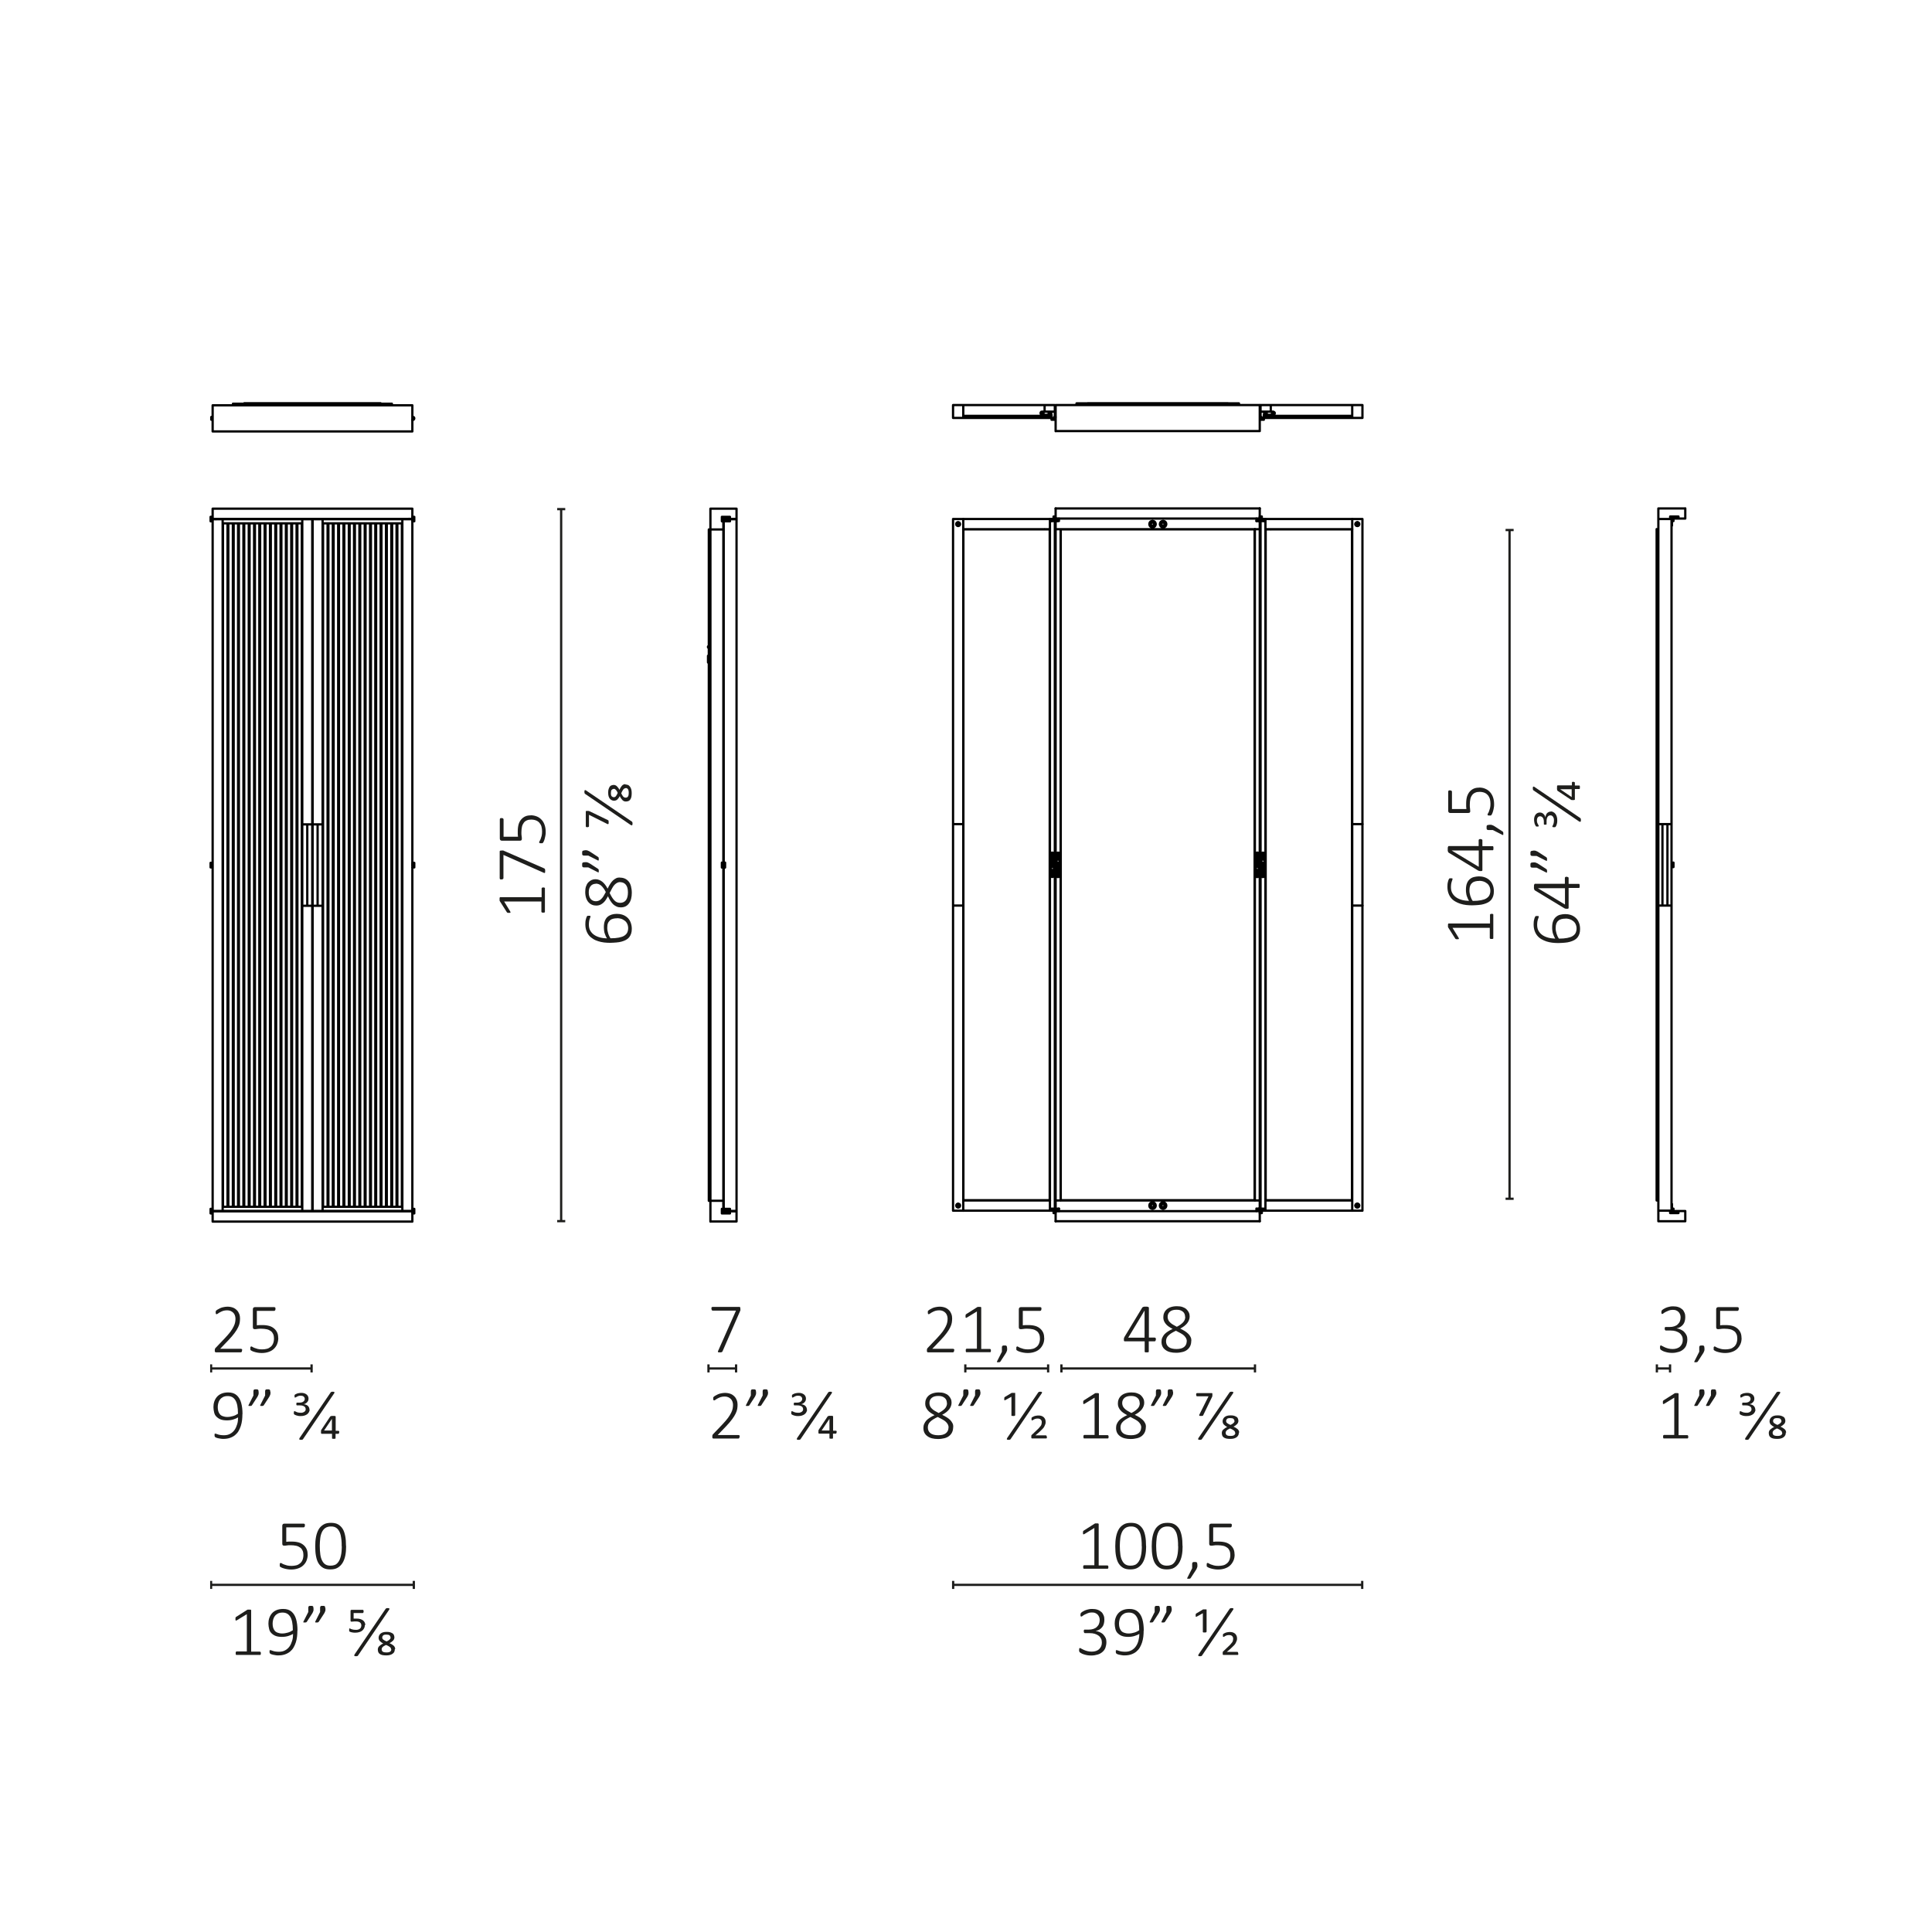 <?xml version="1.0" encoding="UTF-8"?> <svg xmlns="http://www.w3.org/2000/svg" xmlns:xlink="http://www.w3.org/1999/xlink" id="Livello_1" data-name="Livello 1" viewBox="0 0 170.08 170.08"><defs><style> .cls-1 { stroke: #1e1e1c; } .cls-1, .cls-2, .cls-3 { fill: none; } .cls-1, .cls-3 { stroke-width: .2px; } .cls-4 { clip-path: url(#clippath-6); } .cls-5 { clip-path: url(#clippath-4); } .cls-6 { clip-path: url(#clippath-1); } .cls-7 { clip-path: url(#clippath-5); } .cls-8 { clip-path: url(#clippath-3); } .cls-9 { fill: #1e1e1c; } .cls-3 { stroke: #000; stroke-linecap: round; stroke-linejoin: round; } .cls-10 { clip-path: url(#clippath-2); } .cls-11 { clip-path: url(#clippath); } </style><clipPath id="clippath"><rect class="cls-2" x="18.5" y="35.4" width="138.84" height="111.99"></rect></clipPath><clipPath id="clippath-1"><rect class="cls-2" x="18.5" y="35.4" width="138.84" height="111.99"></rect></clipPath><clipPath id="clippath-2"><rect class="cls-2" x="18.5" y="35.4" width="138.84" height="111.99"></rect></clipPath><clipPath id="clippath-3"><rect class="cls-2" x="18.5" y="35.4" width="138.84" height="111.99"></rect></clipPath><clipPath id="clippath-4"><rect class="cls-2" x="18.5" y="35.4" width="138.84" height="111.99"></rect></clipPath><clipPath id="clippath-5"><rect class="cls-2" x="18.5" y="35.4" width="138.84" height="111.99"></rect></clipPath><clipPath id="clippath-6"><rect class="cls-2" x="18.5" y="35.4" width="138.84" height="111.99"></rect></clipPath></defs><g class="cls-11"><line class="cls-1" x1="18.58" y1="120.47" x2="27.43" y2="120.47"></line><line class="cls-1" x1="18.58" y1="120.11" x2="18.58" y2="120.82"></line></g><line class="cls-1" x1="27.43" y1="120.11" x2="27.43" y2="120.82"></line><g class="cls-6"><line class="cls-1" x1="18.58" y1="139.52" x2="36.43" y2="139.52"></line><line class="cls-1" x1="18.58" y1="139.17" x2="18.58" y2="139.88"></line></g><line class="cls-1" x1="36.43" y1="139.17" x2="36.43" y2="139.88"></line><line class="cls-1" x1="84.98" y1="120.47" x2="92.27" y2="120.47"></line><line class="cls-1" x1="84.98" y1="120.11" x2="84.98" y2="120.82"></line><line class="cls-1" x1="92.27" y1="120.11" x2="92.27" y2="120.82"></line><line class="cls-1" x1="93.44" y1="120.47" x2="110.48" y2="120.47"></line><line class="cls-1" x1="93.44" y1="120.11" x2="93.44" y2="120.82"></line><line class="cls-1" x1="110.48" y1="120.11" x2="110.48" y2="120.82"></line><line class="cls-1" x1="83.91" y1="139.52" x2="119.92" y2="139.52"></line><line class="cls-1" x1="83.91" y1="139.17" x2="83.91" y2="139.88"></line><line class="cls-1" x1="119.92" y1="139.17" x2="119.92" y2="139.88"></line><line class="cls-1" x1="145.86" y1="120.47" x2="147.02" y2="120.47"></line><line class="cls-1" x1="145.86" y1="120.11" x2="145.86" y2="120.82"></line><line class="cls-1" x1="147.02" y1="120.11" x2="147.02" y2="120.82"></line><line class="cls-1" x1="62.37" y1="120.47" x2="64.8" y2="120.47"></line><line class="cls-1" x1="62.37" y1="120.11" x2="62.37" y2="120.82"></line><line class="cls-1" x1="64.8" y1="120.11" x2="64.8" y2="120.82"></line><g class="cls-10"><g><path class="cls-9" d="M21.3,118.87s0,.05,0,.07-.01.04-.02.06-.02.03-.04.04-.03.01-.05.01h-2.16s-.04,0-.05,0-.03-.02-.04-.03-.02-.03-.03-.05,0-.05,0-.08c0-.03,0-.05,0-.07s0-.04.01-.06.01-.03.02-.05.02-.03.04-.05l.82-.86c.2-.21.37-.41.49-.57s.21-.32.28-.46.11-.26.13-.37.03-.22.03-.32-.02-.19-.05-.28-.08-.17-.14-.23-.14-.12-.23-.16-.2-.06-.32-.06c-.13,0-.25.02-.35.05s-.19.08-.27.12-.14.08-.19.12-.09.05-.11.05c-.01,0-.02,0-.03,0s-.02-.02-.03-.03-.01-.03-.02-.05,0-.04,0-.07c0-.02,0-.05,0-.06s0-.03,0-.04,0-.03.02-.04.02-.03.05-.05.06-.05.12-.08.13-.07.21-.11.18-.07.29-.09.21-.04.33-.04c.19,0,.35.03.49.08s.25.13.35.23.16.2.21.33.07.26.07.39c0,.13-.01.25-.03.38s-.07.26-.14.41-.17.31-.31.5-.31.39-.54.63l-.73.76h1.83s.03,0,.05.01.03.02.04.03.02.03.02.05,0,.04,0,.07Z"></path><path class="cls-9" d="M24.5,117.77c0,.21-.04.4-.11.57s-.17.3-.3.42-.28.2-.46.26-.37.09-.59.09c-.12,0-.24-.01-.35-.03s-.21-.04-.3-.07-.16-.05-.21-.08-.09-.05-.1-.06-.02-.02-.03-.03,0-.02-.01-.03,0-.03,0-.05,0-.04,0-.07c0-.02,0-.05,0-.07s0-.04.02-.05.02-.03.03-.03.02-.01.03-.01c.02,0,.05.01.1.04s.1.06.18.09.17.06.28.09.25.04.4.04c.15,0,.28-.02.41-.05s.23-.09.33-.17.17-.18.22-.3.08-.27.08-.44c0-.14-.02-.27-.07-.38s-.11-.2-.21-.27-.21-.13-.35-.16-.31-.05-.5-.05c-.13,0-.24,0-.33.02s-.17.02-.24.02c-.05,0-.09-.01-.12-.04s-.04-.08-.04-.15v-1.57c0-.06.02-.1.05-.13s.07-.05.13-.05h1.7s.03,0,.05.01.03.02.04.03.02.03.02.05,0,.04,0,.07c0,.05,0,.09-.03.12s-.05.05-.08.05h-1.53v1.27c.07-.01.15-.02.22-.02s.17,0,.28,0c.23,0,.44.03.61.08s.32.14.43.24.2.22.26.36.08.29.08.46Z"></path></g><g><path class="cls-9" d="M21.34,124.49c0,.18-.01.35-.03.53s-.06.35-.11.51-.12.31-.2.45-.19.26-.31.36-.27.18-.44.24-.36.09-.58.09c-.09,0-.18,0-.26-.02s-.15-.02-.22-.04-.12-.03-.16-.05-.07-.03-.09-.05-.03-.04-.04-.06-.01-.06-.01-.11c0-.03,0-.06,0-.07s0-.03.01-.04.01-.02.02-.02.02,0,.04,0c.02,0,.05,0,.09.02s.09.03.15.05.13.04.22.05.18.02.29.02c.22,0,.4-.04.56-.13s.28-.2.38-.34.17-.31.23-.5.08-.39.08-.6c-.12.07-.26.13-.42.18s-.35.08-.56.08c-.23,0-.42-.03-.57-.09s-.27-.15-.37-.25-.16-.23-.19-.37-.06-.29-.06-.45.02-.33.07-.48.12-.29.23-.42.24-.22.4-.29.37-.11.6-.11c.16,0,.3.02.42.06s.23.1.32.18.17.17.24.29.12.24.16.38.07.3.09.46.03.35.03.53ZM20.95,124.46c0-.29-.02-.53-.06-.73s-.1-.36-.18-.48-.17-.21-.29-.27-.24-.08-.39-.08c-.15,0-.29.03-.39.08s-.2.13-.27.22-.12.19-.15.31-.05.23-.05.34c0,.13.01.25.04.36s.08.2.14.28.15.14.26.18.24.07.4.07c.17,0,.34-.03.51-.08s.3-.12.42-.2Z"></path><path class="cls-9" d="M22.77,122.52c0,.05,0,.1,0,.15s-.01.09-.03.13-.03.08-.05.12-.05.08-.08.13l-.43.66s-.02.02-.03.03-.02.02-.04.02-.03.01-.05.01-.05,0-.08,0c-.02,0-.04,0-.06,0s-.03,0-.04-.01-.01-.01-.01-.02,0-.02.01-.04l.43-.85v-.34s0-.08.01-.11.02-.05.04-.06.04-.03.07-.03.06,0,.11,0c.04,0,.07,0,.1,0s.05.02.07.03.03.04.04.06.01.06.01.11ZM23.81,122.52c0,.05,0,.1,0,.15s-.01.09-.03.13-.03.08-.05.12-.05.08-.08.13l-.43.66s-.02.02-.03.03-.02.02-.04.02-.03.01-.05.01-.05,0-.08,0c-.02,0-.04,0-.06,0s-.03,0-.04-.01-.01-.01-.01-.02,0-.02,0-.04l.43-.85v-.34s0-.08.01-.11.02-.05.04-.06.04-.03.07-.03.06,0,.11,0c.04,0,.07,0,.1,0s.05.02.07.03.03.04.04.06.01.06.01.11Z"></path></g></g><path class="cls-9" d="M27.26,124.07c0,.09-.02.17-.06.24s-.09.14-.16.19-.15.09-.25.12-.21.04-.32.04c-.06,0-.13,0-.19-.01s-.11-.02-.17-.04-.09-.03-.13-.05-.06-.03-.08-.05-.02-.03-.03-.05,0-.05,0-.1c0-.05,0-.08.01-.1s.02-.03.04-.03.04,0,.07.02.07.03.11.05.1.04.16.05.14.02.22.02c.08,0,.14,0,.2-.03s.1-.04.13-.07.06-.06.08-.1.02-.07.02-.11c0-.05-.01-.1-.03-.14s-.05-.08-.1-.11-.1-.05-.17-.07-.15-.02-.24-.02h-.21s-.02,0-.03,0-.02-.01-.02-.02-.01-.03-.02-.04,0-.04,0-.06,0-.05,0-.06,0-.03.02-.04.01-.02.02-.02.02,0,.03,0h.19c.15,0,.27-.03.35-.09s.13-.14.13-.24c0-.08-.03-.14-.09-.2s-.15-.08-.28-.08c-.06,0-.12,0-.17.02s-.1.03-.14.06-.08.04-.11.06-.05.02-.06.02c0,0-.02,0-.02,0s-.02-.01-.02-.02-.01-.03-.01-.04,0-.04,0-.06c0-.02,0-.03,0-.04s0-.03,0-.04,0-.02.01-.03.01-.02.02-.02.03-.02.06-.04.08-.04.13-.06.11-.03.17-.04.13-.02.2-.02c.11,0,.2.01.28.04s.14.06.2.11.09.1.12.16.04.13.04.2c0,.06-.01.12-.03.17s-.05.1-.09.14-.08.08-.13.11-.11.05-.17.07c.08,0,.15.03.21.05s.12.06.16.1.07.09.1.15.03.12.03.18Z"></path><path class="cls-9" d="M26.68,126.69s-.02.02-.03.03-.03.01-.04.02-.04,0-.06.01-.05,0-.08,0c-.03,0-.06,0-.08-.01s-.04-.02-.04-.03-.01-.03,0-.05.01-.04.02-.06l2.74-4.02s.02-.02.03-.03.03-.01.04-.02.04,0,.06-.01.05,0,.08,0c.03,0,.06,0,.08.01s.04.02.04.03.01.03,0,.05-.01.04-.03.06l-2.74,4.03Z"></path><path class="cls-9" d="M29.86,126.07s0,.08-.02.11-.03.04-.05.04h-.25v.38s0,.02,0,.03-.02.01-.03.02-.03,0-.05.01-.05,0-.08,0c-.03,0-.05,0-.07,0s-.04,0-.05-.01-.02-.01-.03-.02,0-.02,0-.03v-.38h-.9s-.02,0-.03,0-.02-.01-.02-.02-.01-.03-.02-.05,0-.05,0-.08c0-.03,0-.05,0-.07s0-.04,0-.05,0-.03.01-.04.01-.03.02-.04l.78-1.17s.02-.02.03-.02.03-.01.05-.02.04,0,.07-.01.06,0,.09,0c.04,0,.08,0,.11,0s.06,0,.08.01.04.01.04.02.01.02.01.03v1.25h.25s.04.01.05.03.02.05.02.1ZM29.21,124.92h0l-.68,1.01h.69v-1.01Z"></path><g><path class="cls-9" d="M27.09,136.83c0,.21-.04.4-.11.57s-.17.3-.3.42-.28.2-.46.26-.37.09-.59.09c-.12,0-.24-.01-.35-.03s-.21-.04-.3-.07-.16-.05-.21-.08-.09-.05-.1-.06-.02-.02-.03-.03,0-.02-.01-.03,0-.03,0-.05,0-.04,0-.07c0-.02,0-.05,0-.07s0-.04.02-.05.02-.03.03-.03.02-.01.03-.01c.02,0,.05.01.1.04s.1.06.18.09.17.06.28.09.25.04.4.04c.15,0,.28-.02.41-.05s.23-.09.33-.17.17-.18.22-.3.08-.27.08-.44c0-.14-.02-.27-.07-.38s-.11-.2-.21-.27-.21-.13-.35-.16-.31-.05-.5-.05c-.13,0-.24,0-.33.02s-.17.02-.24.02c-.05,0-.09-.01-.12-.04s-.04-.08-.04-.15v-1.57c0-.06.02-.1.05-.13s.07-.05.13-.05h1.7s.03,0,.05.01.03.02.04.03.02.03.02.05,0,.04,0,.07c0,.05,0,.09-.03.12s-.05.05-.08.05h-1.53v1.27c.07-.01.15-.02.22-.02s.17,0,.28,0c.23,0,.44.03.61.08s.32.14.43.24.2.22.26.36.08.29.08.46Z"></path><path class="cls-9" d="M30.47,136.1c0,.3-.02.58-.07.83s-.13.47-.24.65-.25.32-.43.43-.4.15-.66.15c-.24,0-.45-.04-.61-.13s-.3-.22-.41-.39-.18-.39-.23-.64-.07-.55-.07-.88c0-.3.02-.57.07-.83s.13-.47.23-.65.25-.32.43-.43.4-.15.66-.15c.24,0,.45.04.61.13s.3.22.41.39.18.39.23.64.07.55.07.88ZM30.08,136.13c0-.2,0-.39-.02-.55s-.04-.31-.07-.44-.07-.24-.13-.34-.11-.18-.18-.24-.15-.11-.24-.14-.19-.04-.31-.04c-.2,0-.37.05-.5.14s-.23.22-.3.38-.12.34-.14.54-.04.41-.04.63c0,.3.02.57.05.79s.09.4.17.55.17.25.29.32.26.1.44.1c.14,0,.25-.02.36-.06s.19-.1.26-.18.13-.17.18-.28.08-.22.11-.35.05-.26.06-.4.02-.28.02-.43Z"></path></g><g class="cls-8"><g><path class="cls-9" d="M22.96,145.54s0,.05,0,.07-.01.04-.02.05-.02.02-.03.03-.02,0-.04,0h-2.03s-.02,0-.04,0-.02-.01-.03-.03-.02-.03-.02-.05,0-.04,0-.07c0-.02,0-.05,0-.07s.01-.04.02-.05.02-.02.03-.03.03-.01.04-.01h.89v-3.28l-.85.52s-.06.03-.08.04-.04,0-.05-.01-.02-.03-.02-.05,0-.05,0-.08c0-.03,0-.05,0-.07s0-.04.01-.05.01-.03.02-.04.02-.02.04-.03l.96-.61s.01,0,.02-.01.02,0,.04-.01.03,0,.05,0,.04,0,.06,0c.04,0,.06,0,.09,0s.04,0,.06.02.02.01.03.02,0,.02,0,.03v3.63h.76s.03,0,.04.01.02.02.03.03.02.03.02.05,0,.04,0,.07Z"></path><path class="cls-9" d="M26.18,143.55c0,.18-.01.35-.03.53s-.06.35-.11.51-.12.31-.2.45-.19.26-.31.36-.27.18-.44.24-.36.09-.58.09c-.09,0-.18,0-.26-.02s-.15-.02-.22-.04-.12-.03-.16-.05-.07-.03-.09-.05-.03-.04-.04-.06-.01-.06-.01-.11c0-.03,0-.06,0-.07s0-.03.01-.04.01-.02.02-.02.02,0,.04,0c.02,0,.05,0,.09.02s.09.03.15.05.13.04.22.05.18.02.29.02c.22,0,.4-.04.56-.13s.28-.2.38-.34.17-.31.23-.5.08-.39.08-.6c-.12.07-.26.13-.42.18s-.35.08-.56.08c-.23,0-.42-.03-.57-.09s-.27-.15-.37-.25-.16-.23-.19-.37-.06-.29-.06-.45.02-.33.07-.48.12-.29.23-.42.24-.22.4-.29.37-.11.6-.11c.16,0,.3.02.42.06s.23.1.32.18.17.17.24.29.12.24.16.38.07.3.09.46.03.35.03.53ZM25.78,143.52c0-.29-.02-.53-.06-.73s-.1-.36-.18-.48-.17-.21-.29-.27-.24-.08-.39-.08c-.15,0-.29.03-.39.08s-.2.13-.27.22-.12.19-.15.31-.05.23-.05.34c0,.13.01.25.04.36s.08.2.14.28.15.14.26.18.24.07.4.07c.17,0,.34-.03.51-.08s.3-.12.42-.2Z"></path><path class="cls-9" d="M27.6,141.58c0,.05,0,.1,0,.15s-.01.09-.03.13-.03.08-.05.12-.05.08-.08.13l-.43.66s-.02.02-.03.03-.02.02-.04.02-.03.01-.05.01-.05,0-.08,0c-.02,0-.04,0-.06,0s-.03,0-.04-.01-.01-.01-.01-.02,0-.02.01-.04l.43-.85v-.34s0-.08.01-.11.02-.05.04-.06.04-.03.07-.03.06,0,.11,0c.04,0,.07,0,.1,0s.05.02.07.03.03.04.04.06.01.06.01.11ZM28.65,141.58c0,.05,0,.1,0,.15s-.01.09-.03.13-.03.08-.05.12-.05.08-.08.13l-.43.66s-.02.02-.03.03-.02.02-.04.02-.03.01-.05.01-.05,0-.08,0c-.02,0-.04,0-.06,0s-.03,0-.04-.01-.01-.01-.01-.02,0-.02,0-.04l.43-.85v-.34s0-.08.01-.11.02-.05.04-.06.04-.03.07-.03.06,0,.11,0c.04,0,.07,0,.1,0s.05.02.07.03.03.04.04.06.01.06.01.11Z"></path></g><g><path class="cls-9" d="M32.12,143.04c0,.11-.02.21-.06.29s-.1.16-.17.22-.16.1-.26.13-.21.05-.33.05c-.08,0-.16,0-.22-.01s-.12-.02-.16-.03-.08-.03-.11-.04-.04-.02-.05-.03-.02-.02-.02-.04,0-.05,0-.09c0-.02,0-.04,0-.06s0-.03,0-.04,0-.02.02-.03.02,0,.03,0c.02,0,.04,0,.06.02s.05.03.09.04.09.03.15.04.14.02.24.02c.07,0,.13,0,.19-.02s.11-.04.15-.07.08-.07.1-.12.04-.11.04-.17c0-.12-.04-.21-.12-.27s-.2-.09-.36-.09c-.1,0-.18,0-.23.01s-.11.01-.15.01c-.03,0-.05,0-.07-.02s-.02-.04-.02-.08v-.84s0-.06.03-.08.05-.02.08-.02h.97s.04.01.05.03.02.06.02.1,0,.08-.02.11-.03.04-.05.04h-.81v.49s.09,0,.13,0,.09,0,.13,0c.12,0,.23.01.33.04s.17.07.24.12.11.11.15.19.05.15.05.24Z"></path><path class="cls-9" d="M31.52,145.74s-.02.02-.03.03-.03.01-.04.02-.04,0-.06.01-.05,0-.08,0c-.03,0-.06,0-.08-.01s-.04-.02-.04-.03-.01-.03,0-.05.01-.04.02-.06l2.74-4.02s.02-.02.03-.03.03-.01.04-.02.04,0,.06-.01.05,0,.08,0c.03,0,.06,0,.08.01s.04.02.04.03.01.03,0,.05-.01.04-.03.06l-2.74,4.03Z"></path></g><path class="cls-9" d="M34.76,145.17c0,.08-.02.15-.04.22s-.08.13-.14.18-.14.09-.24.12-.21.04-.34.04-.24-.01-.34-.03-.17-.06-.23-.1-.11-.1-.13-.16-.04-.14-.04-.22c0-.06.01-.12.03-.17s.06-.1.1-.14.09-.08.15-.12.13-.08.2-.11c-.07-.03-.12-.06-.17-.1s-.09-.07-.13-.11-.06-.08-.08-.13-.03-.1-.03-.16c0-.06.01-.13.04-.19s.06-.12.12-.17.13-.09.22-.12.2-.04.34-.04c.12,0,.23.01.31.04s.15.06.21.1.09.09.11.15.04.12.04.19c0,.11-.04.21-.12.29s-.18.16-.31.22c.15.07.27.14.36.22s.14.19.14.31ZM34.43,145.2s0-.08-.03-.12-.05-.07-.08-.09-.09-.06-.14-.09-.13-.06-.2-.09c-.05.03-.1.05-.15.08s-.09.05-.12.08-.06.06-.08.1-.03.07-.03.12c0,.04,0,.07.02.11s.03.07.06.09.08.05.13.06.13.02.23.02c.15,0,.26-.03.32-.08s.09-.12.09-.2ZM34.38,144.16c0-.08-.03-.14-.08-.19s-.15-.07-.29-.07-.23.02-.28.07-.08.11-.08.19c0,.07.03.13.09.18s.15.1.29.16c.05-.02.09-.04.14-.07s.08-.05.11-.08.06-.06.08-.09.03-.07.03-.11Z"></path></g><g><path class="cls-9" d="M83.99,118.87s0,.05,0,.07-.01.04-.02.06-.02.03-.04.04-.03.01-.05.01h-2.16s-.04,0-.05,0-.03-.02-.04-.03-.02-.03-.03-.05,0-.05,0-.08c0-.03,0-.05,0-.07s0-.04.01-.06.01-.03.02-.05.02-.03.04-.05l.82-.86c.2-.21.37-.41.49-.57s.21-.32.28-.46.11-.26.13-.37.03-.22.03-.32-.02-.19-.05-.28-.08-.17-.14-.23-.14-.12-.23-.16-.2-.06-.32-.06c-.13,0-.25.02-.35.05s-.19.08-.27.12-.14.08-.19.12-.09.05-.11.05c-.01,0-.02,0-.03,0s-.02-.02-.03-.03-.01-.03-.02-.05,0-.04,0-.07c0-.02,0-.05,0-.06s0-.03,0-.04,0-.03.02-.04.02-.03.05-.05.06-.05.12-.08.13-.07.21-.11.18-.07.29-.09.21-.04.33-.04c.19,0,.35.03.49.08s.25.13.35.23.16.2.21.33.07.26.07.39c0,.13-.01.25-.03.38s-.07.26-.14.41-.17.31-.31.5-.31.39-.54.63l-.73.76h1.83s.03,0,.05.01.03.02.04.03.02.03.02.05,0,.04,0,.07Z"></path><path class="cls-9" d="M87.23,118.89s0,.05,0,.07-.01.04-.02.05-.02.02-.03.03-.02,0-.04,0h-2.03s-.02,0-.04,0-.02-.01-.03-.03-.02-.03-.02-.05,0-.04,0-.07c0-.02,0-.05,0-.07s.01-.04.02-.05.02-.02.03-.03.03-.01.04-.01h.89v-3.28l-.85.52s-.06.03-.08.04-.04,0-.05-.01-.02-.03-.02-.05,0-.05,0-.08c0-.03,0-.05,0-.07s0-.04.01-.05.01-.03.02-.04.02-.02.04-.03l.96-.61s.01,0,.02-.01.02,0,.04-.01.03,0,.05,0,.04,0,.06,0c.04,0,.06,0,.09,0s.04,0,.06.02.02.01.03.02,0,.02,0,.03v3.63h.76s.03,0,.04.01.02.02.03.03.02.03.02.05,0,.04,0,.07Z"></path><path class="cls-9" d="M88.66,118.67c0,.06,0,.11,0,.15s-.01.09-.03.13-.03.08-.05.12-.05.08-.08.13l-.43.66s-.02.02-.03.03-.02.02-.04.02-.03.01-.05.01-.05,0-.08,0c-.02,0-.04,0-.06,0s-.03,0-.04-.01-.01-.01-.01-.02,0-.02.01-.04l.43-.85v-.35s0-.08.01-.11.02-.05.04-.06.04-.02.07-.03.06,0,.11,0,.07,0,.1,0,.05.01.07.03.03.04.04.06.01.06.01.11Z"></path><path class="cls-9" d="M91.93,117.77c0,.21-.03.4-.11.57s-.17.3-.3.42-.28.2-.46.26-.37.09-.59.09c-.12,0-.24-.01-.35-.03s-.21-.04-.3-.07-.16-.05-.21-.08-.09-.05-.1-.06-.02-.02-.03-.03-.01-.02-.01-.03,0-.03,0-.05,0-.04,0-.07c0-.02,0-.05,0-.07s0-.04.02-.05.02-.03.03-.03.02-.01.03-.01c.02,0,.05.01.1.04s.1.06.18.09.17.06.28.09.25.04.4.04c.15,0,.28-.02.41-.05s.23-.09.33-.17.17-.18.22-.3.08-.27.08-.44c0-.14-.02-.27-.07-.38s-.11-.2-.21-.27-.21-.13-.35-.16-.31-.05-.5-.05c-.13,0-.24,0-.33.02s-.17.02-.24.02c-.05,0-.09-.01-.12-.04s-.04-.08-.04-.15v-1.57c0-.06.02-.1.05-.13s.07-.05.13-.05h1.7s.03,0,.05.01.03.02.04.03.02.03.02.05,0,.04,0,.07c0,.05-.01.09-.03.12s-.05.05-.08.05h-1.53v1.27c.07-.01.15-.02.22-.02s.17,0,.28,0c.23,0,.44.03.61.08s.32.14.43.24.2.22.26.36.08.29.08.46Z"></path></g><g><path class="cls-9" d="M83.91,125.63c0,.17-.03.32-.09.45s-.15.24-.26.33-.25.16-.42.2-.35.07-.56.07c-.2,0-.37-.02-.53-.06s-.29-.1-.41-.19-.2-.18-.26-.3-.09-.26-.09-.42c0-.13.02-.25.07-.36s.11-.21.19-.3.19-.17.31-.25.26-.15.41-.22c-.13-.07-.25-.14-.35-.21s-.19-.15-.26-.24-.12-.17-.16-.27-.05-.2-.05-.31c0-.13.02-.25.07-.37s.12-.22.22-.31.22-.16.37-.21.33-.08.53-.08c.19,0,.36.02.5.07s.26.11.35.2.16.18.21.29.07.22.07.34c0,.11-.02.22-.06.32s-.09.19-.16.28-.16.17-.26.25-.22.15-.35.22c.16.08.3.15.42.23s.23.16.31.25.14.18.19.28.06.21.06.33ZM83.51,125.69c0-.11-.02-.2-.06-.28s-.1-.16-.18-.24-.18-.14-.3-.21-.26-.14-.42-.22c-.15.07-.28.14-.39.21s-.2.14-.27.21-.13.15-.16.23-.05.17-.05.27c0,.22.08.39.23.51s.39.18.69.18.52-.06.67-.18.23-.29.23-.5ZM83.36,123.52c0-.09-.02-.18-.05-.26s-.08-.14-.15-.2-.15-.1-.24-.13-.2-.04-.33-.04c-.25,0-.44.06-.57.17s-.2.27-.2.46c0,.09.02.17.05.25s.08.15.15.22.15.14.25.2.22.13.36.2c.24-.12.42-.25.55-.39s.19-.3.19-.48Z"></path><path class="cls-9" d="M85.26,122.52c0,.05,0,.1,0,.15s-.01.09-.03.13-.03.08-.05.12-.05.08-.08.13l-.43.66s-.02.02-.03.03-.02.02-.04.02-.03.01-.05.01-.05,0-.08,0c-.02,0-.04,0-.06,0s-.03,0-.04-.01-.01-.01-.01-.02,0-.02.01-.04l.43-.85v-.34s0-.08.01-.11.02-.05.04-.06.04-.03.07-.03.06,0,.11,0c.04,0,.07,0,.1,0s.05.02.07.03.03.04.04.06.01.06.01.11ZM86.31,122.52c0,.05,0,.1,0,.15s-.01.09-.03.13-.03.08-.05.12-.05.08-.08.13l-.43.66s-.02.02-.03.03-.02.02-.04.02-.03.01-.05.01-.05,0-.08,0c-.02,0-.04,0-.06,0s-.03,0-.04-.01-.01-.01-.01-.02,0-.02,0-.04l.43-.85v-.34s0-.08.01-.11.02-.05.04-.06.04-.03.07-.03.06,0,.11,0c.04,0,.07,0,.1,0s.05.02.07.03.03.04.04.06.01.06.01.11Z"></path></g><g><path class="cls-9" d="M89.36,124.59s0,.02-.01.03-.02.01-.03.02-.03,0-.05.01-.05,0-.08,0c-.03,0-.05,0-.07,0s-.04,0-.05-.01-.02-.01-.03-.02,0-.02,0-.03v-1.63l-.51.28s-.04.02-.06.03-.03,0-.04,0-.02-.02-.02-.04,0-.04,0-.07c0-.02,0-.04,0-.06s0-.04,0-.05.01-.03.02-.04.02-.02.03-.03l.6-.36s.01,0,.02,0,.02,0,.03,0,.02,0,.04,0,.04,0,.06,0c.03,0,.06,0,.08,0s.04,0,.05,0,.02,0,.03.01,0,.01,0,.02v1.94Z"></path><path class="cls-9" d="M88.97,126.69s-.02.02-.03.03-.03.01-.04.02-.04,0-.06.01-.05,0-.08,0c-.03,0-.06,0-.08-.01s-.03-.02-.04-.03-.01-.03,0-.05.01-.04.02-.06l2.74-4.02s.02-.02.03-.03.03-.01.04-.02.04,0,.06-.01.05,0,.08,0c.03,0,.06,0,.08.01s.04.02.04.03.01.03,0,.05-.01.04-.03.06l-2.74,4.03Z"></path></g><path class="cls-9" d="M92.17,126.5s0,.08-.02.1-.03.03-.05.03h-1.22s-.03,0-.04,0-.02-.01-.03-.02-.01-.02-.02-.04,0-.04,0-.07c0-.03,0-.05,0-.07s0-.04,0-.05.01-.03.02-.04.02-.03.04-.04l.42-.4c.09-.08.16-.15.21-.21s.1-.12.14-.17.06-.1.07-.16.02-.11.02-.17c0-.09-.03-.16-.09-.22s-.15-.09-.25-.09c-.07,0-.14,0-.2.02s-.11.03-.15.06-.07.04-.1.06-.04.02-.06.02c0,0-.01,0-.02,0s-.01-.01-.02-.02,0-.03-.01-.04,0-.04,0-.07c0-.03,0-.06,0-.08s.01-.04.03-.05.04-.03.08-.05.08-.04.13-.06.11-.03.17-.04.12-.02.19-.02c.11,0,.2.01.28.04s.15.07.2.12.09.11.12.18.04.15.04.23c0,.07,0,.14-.03.2s-.05.13-.09.21-.1.15-.18.23-.17.17-.28.27l-.32.27h.92s.05.01.06.04.02.06.02.11Z"></path><g><path class="cls-9" d="M101.75,117.92s-.01.09-.03.12-.05.04-.08.04h-.51v.9s0,.02,0,.03-.02.02-.03.02-.03.01-.06.02-.05,0-.09,0c-.03,0-.06,0-.09,0s-.04,0-.06-.02-.02-.01-.03-.02,0-.02,0-.03v-.9h-1.72s-.03,0-.05,0-.03-.01-.04-.03-.02-.03-.02-.05,0-.05,0-.08c0-.03,0-.05,0-.07s0-.04.01-.06.01-.04.02-.05.02-.04.03-.06l1.55-2.56s.02-.03.04-.04.03-.02.06-.03.05-.01.08-.02.07,0,.11,0c.05,0,.09,0,.13,0s.07.01.09.02.04.02.06.03.02.03.02.04v2.63h.51s.06.01.08.04.03.07.03.12ZM100.76,115.37h0l-1.44,2.39h1.44v-2.39Z"></path><path class="cls-9" d="M104.87,118.04c0,.17-.03.32-.09.45s-.15.24-.26.33-.25.16-.42.2-.35.07-.56.07c-.2,0-.37-.02-.53-.06s-.29-.1-.41-.19-.2-.18-.26-.3-.09-.26-.09-.42c0-.13.02-.25.07-.36s.11-.21.19-.3.19-.17.31-.25.26-.15.41-.22c-.13-.07-.25-.14-.35-.21s-.19-.15-.26-.24-.12-.17-.16-.27-.05-.2-.05-.31c0-.13.02-.25.07-.37s.12-.22.22-.31.22-.16.37-.21.33-.08.53-.08c.19,0,.36.02.5.07s.26.11.35.2.16.18.21.29.07.22.07.34c0,.11-.02.22-.06.32s-.09.19-.16.28-.16.17-.26.25-.22.15-.35.22c.16.08.3.15.42.23s.22.16.31.25.14.18.19.28.06.21.06.33ZM104.48,118.1c0-.11-.02-.2-.06-.28s-.1-.16-.18-.24-.18-.14-.3-.21-.26-.14-.42-.22c-.15.07-.28.14-.39.21s-.2.14-.27.21-.13.15-.16.23-.05.17-.05.27c0,.22.08.39.23.51s.39.18.69.18.52-.06.67-.18.23-.29.23-.5ZM104.33,115.93c0-.09-.02-.18-.05-.26s-.08-.14-.15-.2-.15-.1-.24-.13-.2-.04-.33-.04c-.25,0-.44.06-.57.17s-.2.27-.2.46c0,.09.02.17.05.25s.08.15.15.22.15.14.25.2.22.13.36.2c.24-.12.42-.25.55-.39s.19-.3.19-.48Z"></path></g><g><path class="cls-9" d="M97.59,126.48s0,.05,0,.07-.01.04-.02.05-.02.02-.03.03-.02,0-.04,0h-2.03s-.02,0-.04,0-.02-.01-.03-.03-.02-.03-.02-.05,0-.04,0-.07c0-.02,0-.05,0-.07s.01-.04.02-.05.02-.02.03-.03.03-.01.04-.01h.89v-3.28l-.85.52s-.06.03-.08.04-.04,0-.05-.01-.02-.03-.02-.05,0-.05,0-.08c0-.03,0-.05,0-.07s0-.04.01-.05.01-.03.02-.04.02-.02.04-.03l.96-.61s.01,0,.02-.01.02,0,.04-.01.03,0,.05,0,.04,0,.06,0c.03,0,.06,0,.09,0s.04,0,.06.02.02.01.03.02,0,.02,0,.03v3.63h.76s.03,0,.04.01.02.02.03.03.02.03.02.05,0,.04,0,.07Z"></path><path class="cls-9" d="M100.87,125.63c0,.17-.03.32-.09.45s-.15.24-.26.33-.25.16-.42.2-.35.07-.56.07c-.2,0-.37-.02-.53-.06s-.29-.1-.41-.19-.2-.18-.26-.3-.09-.26-.09-.42c0-.13.02-.25.07-.36s.11-.21.19-.3.19-.17.31-.25.26-.15.41-.22c-.13-.07-.25-.14-.35-.21s-.19-.15-.26-.24-.12-.17-.16-.27-.05-.2-.05-.31c0-.13.02-.25.07-.37s.12-.22.22-.31.22-.16.37-.21.33-.08.53-.08c.19,0,.36.02.5.07s.26.11.35.2.16.18.21.29.07.22.07.34c0,.11-.02.22-.06.32s-.09.19-.16.28-.16.17-.26.25-.22.15-.35.22c.16.08.3.15.42.23s.22.16.31.25.14.18.19.28.06.21.06.33ZM100.47,125.69c0-.11-.02-.2-.06-.28s-.1-.16-.18-.24-.18-.14-.3-.21-.26-.14-.42-.22c-.15.07-.28.14-.39.21s-.2.14-.27.21-.13.15-.16.23-.05.17-.05.27c0,.22.08.39.23.51s.39.18.69.18.52-.06.67-.18.23-.29.23-.5ZM100.33,123.52c0-.09-.02-.18-.05-.26s-.08-.14-.15-.2-.15-.1-.24-.13-.2-.04-.33-.04c-.25,0-.44.06-.57.17s-.2.27-.2.46c0,.09.02.17.05.25s.08.15.15.22.15.14.25.2.22.13.36.2c.24-.12.42-.25.55-.39s.19-.3.19-.48Z"></path><path class="cls-9" d="M102.22,122.52c0,.05,0,.1,0,.15s-.01.09-.03.13-.03.08-.05.12-.05.08-.08.13l-.43.66s-.02.02-.03.03-.02.02-.04.02-.03.01-.05.01-.05,0-.08,0c-.02,0-.04,0-.06,0s-.03,0-.04-.01-.01-.01-.01-.02,0-.02.01-.04l.43-.85v-.34s0-.08.01-.11.02-.05.04-.06.04-.03.07-.03.06,0,.11,0,.07,0,.1,0,.05.02.07.03.03.04.04.06.01.06.01.11ZM103.27,122.52c0,.05,0,.1,0,.15s-.01.09-.03.13-.03.08-.05.12-.05.08-.08.13l-.43.66s-.02.02-.03.03-.02.02-.04.02-.03.01-.05.01-.05,0-.08,0c-.02,0-.04,0-.06,0s-.03,0-.04-.01-.01-.01-.01-.02,0-.02,0-.04l.43-.85v-.34s0-.08.01-.11.02-.05.04-.06.04-.03.07-.03.06,0,.11,0,.07,0,.1,0,.05.02.07.03.03.04.04.06.01.06.01.11Z"></path></g><path class="cls-9" d="M106.73,122.77s0,.04,0,.06,0,.03,0,.05,0,.03-.01.05-.01.03-.02.05l-.78,1.61s-.01.02-.02.03-.02.02-.04.02-.03.01-.06.01-.05,0-.07,0c-.03,0-.06,0-.09,0s-.04-.01-.05-.02-.02-.02-.02-.03,0-.02,0-.04l.82-1.64h-1.02s-.04-.01-.05-.04-.02-.06-.02-.11,0-.08.02-.1.03-.03.05-.03h1.28s.03,0,.04,0,.02,0,.03.02.01.02.01.04,0,.04,0,.07Z"></path><path class="cls-9" d="M105.81,126.69s-.02.02-.03.03-.03.01-.04.02-.04,0-.06.01-.05,0-.08,0c-.03,0-.06,0-.08-.01s-.03-.02-.04-.03-.01-.03,0-.05.01-.04.02-.06l2.74-4.02s.02-.02.03-.03.03-.01.04-.02.04,0,.06-.01.05,0,.08,0c.03,0,.06,0,.08.01s.04.02.04.03.01.03,0,.05-.01.04-.03.06l-2.74,4.03Z"></path><path class="cls-9" d="M109.06,126.11c0,.08-.01.15-.04.22s-.08.13-.14.18-.14.09-.24.12-.21.04-.34.04-.24-.01-.34-.03-.17-.06-.23-.1-.11-.1-.13-.16-.04-.14-.04-.22c0-.06.01-.12.03-.17s.05-.1.1-.14.09-.08.15-.12.13-.08.2-.11c-.07-.03-.12-.06-.17-.1s-.09-.07-.13-.11-.06-.08-.08-.13-.03-.1-.03-.16c0-.06.01-.13.04-.19s.06-.12.12-.17.13-.09.22-.12.2-.04.34-.04c.12,0,.23.01.31.04s.15.06.21.1.09.09.11.15.04.12.04.19c0,.11-.04.21-.12.29s-.18.16-.31.22c.15.07.27.14.36.22s.14.19.14.31ZM108.73,126.14s0-.08-.03-.12-.05-.07-.08-.09-.09-.06-.14-.09-.13-.06-.2-.09c-.05.03-.1.05-.15.08s-.09.05-.12.08-.06.06-.08.1-.03.07-.03.12c0,.04,0,.07.02.11s.03.07.06.09.08.05.13.06.13.02.23.02c.15,0,.26-.03.32-.08s.09-.12.09-.2ZM108.67,125.1c0-.08-.03-.14-.08-.19s-.15-.07-.29-.07-.23.02-.28.07-.08.11-.08.19c0,.07.03.13.09.18s.16.1.29.16c.05-.02.09-.04.14-.07s.08-.05.11-.08.06-.06.08-.09.03-.07.03-.11Z"></path><g><path class="cls-9" d="M97.57,137.95s0,.05,0,.07-.01.04-.02.05-.02.02-.03.03-.02,0-.04,0h-2.03s-.02,0-.04,0-.02-.01-.03-.03-.02-.03-.02-.05,0-.04,0-.07c0-.02,0-.05,0-.07s.01-.04.02-.05.02-.02.03-.03.03-.01.04-.01h.89v-3.28l-.85.52s-.06.03-.08.04-.04,0-.05-.01-.02-.03-.02-.05,0-.05,0-.08c0-.03,0-.05,0-.07s0-.04.01-.05.01-.03.02-.04.02-.02.04-.03l.96-.61s.01,0,.02-.01.02,0,.04-.01.03,0,.05,0,.04,0,.06,0c.03,0,.06,0,.09,0s.04,0,.06.02.02.01.03.02,0,.02,0,.03v3.63h.76s.03,0,.04.01.02.02.03.03.02.03.02.05,0,.04,0,.07Z"></path><path class="cls-9" d="M100.9,136.1c0,.3-.02.58-.07.83s-.13.47-.24.65-.25.32-.43.43-.4.15-.66.15c-.24,0-.45-.04-.61-.13s-.3-.22-.41-.39-.18-.39-.23-.64-.07-.55-.07-.88c0-.3.02-.57.07-.83s.13-.47.23-.65.25-.32.43-.43.4-.15.66-.15c.24,0,.45.04.61.13s.3.22.41.39.18.39.23.64.07.55.07.88ZM100.51,136.13c0-.2,0-.39-.02-.55s-.04-.31-.07-.44-.07-.24-.13-.34-.11-.18-.18-.24-.15-.11-.24-.14-.19-.04-.31-.04c-.2,0-.37.05-.5.14s-.23.22-.3.38-.12.34-.14.54-.04.41-.04.63c0,.3.02.57.05.79s.09.4.17.55.17.25.29.32.26.1.44.1c.14,0,.25-.02.36-.06s.19-.1.26-.18.13-.17.18-.28.08-.22.11-.35.05-.26.06-.4.02-.28.02-.43Z"></path><path class="cls-9" d="M104.11,136.1c0,.3-.02.58-.07.83s-.13.47-.24.65-.25.32-.43.43-.4.15-.66.15c-.24,0-.45-.04-.61-.13s-.3-.22-.41-.39-.18-.39-.23-.64-.07-.55-.07-.88c0-.3.02-.57.07-.83s.13-.47.23-.65.25-.32.43-.43.4-.15.66-.15c.24,0,.45.04.61.13s.3.22.41.39.18.39.23.64.07.55.07.88ZM103.71,136.13c0-.2,0-.39-.02-.55s-.04-.31-.07-.44-.07-.24-.13-.34-.11-.18-.18-.24-.15-.11-.24-.14-.19-.04-.31-.04c-.2,0-.37.05-.5.14s-.23.22-.3.38-.12.34-.14.54-.04.41-.04.63c0,.3.02.57.05.79s.09.4.17.55.17.25.29.32.26.1.44.1c.14,0,.25-.02.36-.06s.19-.1.26-.18.13-.17.18-.28.08-.22.11-.35.05-.26.06-.4.02-.28.02-.43Z"></path><path class="cls-9" d="M105.41,137.73c0,.06,0,.11,0,.15s-.01.09-.03.13-.03.08-.05.12-.05.08-.08.13l-.43.66s-.02.02-.03.03-.02.02-.04.02-.03.01-.05.01-.05,0-.08,0c-.02,0-.04,0-.06,0s-.03,0-.04-.01-.01-.01-.01-.02,0-.02.01-.04l.43-.85v-.35s0-.08.01-.11.02-.05.04-.06.04-.02.07-.03.06,0,.11,0,.07,0,.1,0,.05.01.07.03.03.04.04.06.01.06.01.11Z"></path><path class="cls-9" d="M108.69,136.83c0,.21-.03.4-.11.57s-.17.3-.3.42-.28.2-.46.26-.37.09-.59.09c-.12,0-.24-.01-.35-.03s-.21-.04-.3-.07-.16-.05-.21-.08-.09-.05-.1-.06-.02-.02-.03-.03-.01-.02-.01-.03,0-.03,0-.05,0-.04,0-.07c0-.02,0-.05,0-.07s0-.04.02-.05.02-.03.03-.03.02-.01.03-.01c.02,0,.05.01.1.04s.1.06.18.09.17.06.28.09.25.04.4.04c.15,0,.28-.02.41-.05s.23-.09.33-.17.17-.18.22-.3.08-.27.08-.44c0-.14-.02-.27-.07-.38s-.11-.2-.21-.27-.21-.13-.35-.16-.31-.05-.5-.05c-.13,0-.24,0-.33.02s-.17.02-.24.02c-.05,0-.09-.01-.12-.04s-.04-.08-.04-.15v-1.57c0-.06.02-.1.05-.13s.07-.05.13-.05h1.7s.03,0,.05.01.03.02.04.03.02.03.02.05,0,.04,0,.07c0,.05-.01.09-.03.12s-.05.05-.08.05h-1.53v1.27c.07-.01.15-.02.22-.02s.17,0,.28,0c.23,0,.44.03.61.08s.32.14.43.24.2.22.26.36.08.29.08.46Z"></path></g><g class="cls-5"><g><path class="cls-9" d="M97.4,144.56c0,.17-.03.33-.08.48s-.14.27-.25.37-.25.19-.42.24-.36.09-.58.09c-.13,0-.26-.01-.37-.03s-.22-.05-.31-.08-.16-.06-.22-.1-.1-.06-.11-.07-.03-.02-.03-.04-.01-.03-.02-.04,0-.03-.01-.06,0-.05,0-.08c0-.06,0-.1.02-.13s.03-.03.05-.03c.02,0,.06.02.11.05s.13.07.22.11.19.08.31.11.25.05.39.05.28-.02.39-.06.2-.09.28-.17.13-.16.17-.25.06-.2.06-.32c0-.12-.02-.24-.07-.34s-.12-.19-.21-.26-.21-.13-.34-.17-.28-.06-.45-.06h-.4s-.03,0-.04,0-.03-.02-.04-.03-.02-.03-.03-.05-.01-.05-.01-.08c0-.03,0-.05,0-.07s.01-.04.02-.05.02-.02.04-.03.03,0,.04,0h.35c.14,0,.27-.02.39-.06s.22-.09.3-.17.15-.16.19-.26.07-.22.07-.34c0-.09-.01-.18-.04-.26s-.07-.15-.13-.22-.13-.11-.22-.15-.19-.05-.31-.05c-.13,0-.24.02-.34.06s-.19.08-.27.12-.14.08-.19.12-.09.06-.11.06c-.01,0-.02,0-.03,0s-.02-.01-.03-.02-.01-.03-.02-.05,0-.05,0-.08c0-.02,0-.04,0-.06s0-.03.01-.05.01-.03.02-.04.02-.03.04-.05.06-.05.11-.08.13-.07.21-.11.18-.06.29-.09.22-.04.34-.04c.18,0,.34.02.48.07s.25.12.34.2.15.19.2.31.06.25.06.38c0,.13-.02.25-.05.36s-.08.21-.15.29-.15.16-.24.21-.21.1-.33.12h0c.14.02.26.05.38.11s.22.12.3.21.15.18.2.29.07.23.07.36Z"></path><path class="cls-9" d="M100.68,143.55c0,.18-.01.35-.03.53s-.06.35-.11.51-.12.31-.2.45-.19.26-.31.36-.27.18-.44.24-.36.09-.58.09c-.09,0-.18,0-.26-.02s-.15-.02-.22-.04-.12-.03-.16-.05-.07-.03-.09-.05-.03-.04-.04-.06-.01-.06-.01-.11c0-.03,0-.06,0-.07s0-.03.01-.04.01-.02.02-.02.02,0,.04,0c.02,0,.05,0,.09.02s.09.03.15.05.14.04.22.05.18.02.29.02c.22,0,.4-.04.56-.13s.28-.2.38-.34.18-.31.23-.5.08-.39.08-.6c-.12.07-.26.13-.42.18s-.35.08-.56.08c-.23,0-.42-.03-.57-.09s-.27-.15-.37-.25-.16-.23-.19-.37-.06-.29-.06-.45.02-.33.07-.48.12-.29.23-.42.24-.22.4-.29.37-.11.6-.11c.16,0,.3.02.42.06s.23.1.32.18.17.17.24.29.12.24.16.38.07.3.09.46.03.35.03.53ZM100.29,143.52c0-.29-.02-.53-.06-.73s-.1-.36-.18-.48-.17-.21-.29-.27-.24-.08-.39-.08c-.15,0-.29.03-.39.08s-.2.13-.27.22-.12.19-.15.31-.05.23-.05.34c0,.13.01.25.04.36s.08.2.14.28.15.14.26.18.24.07.4.07c.18,0,.34-.03.51-.08s.3-.12.42-.2Z"></path><path class="cls-9" d="M102.11,141.58c0,.05,0,.1,0,.15s-.01.09-.03.13-.03.08-.05.12-.05.08-.08.13l-.43.66s-.02.02-.03.03-.02.02-.04.02-.03.01-.05.01-.05,0-.08,0c-.02,0-.04,0-.06,0s-.03,0-.04-.01-.01-.01-.01-.02,0-.02.01-.04l.43-.85v-.34s0-.08.01-.11.02-.05.04-.06.04-.03.07-.03.06,0,.11,0,.07,0,.1,0,.05.02.07.03.03.04.04.06.01.06.01.11ZM103.15,141.58c0,.05,0,.1,0,.15s-.01.09-.03.13-.03.08-.05.12-.05.08-.08.13l-.43.66s-.02.02-.03.03-.02.02-.04.02-.03.01-.05.01-.05,0-.08,0c-.02,0-.04,0-.06,0s-.03,0-.04-.01-.01-.01-.01-.02,0-.02,0-.04l.43-.85v-.34s0-.08.01-.11.02-.05.04-.06.04-.03.07-.03.06,0,.11,0,.07,0,.1,0,.05.02.07.03.03.04.04.06.01.06.01.11Z"></path></g><g><path class="cls-9" d="M106.21,143.65s0,.02-.01.03-.02.01-.03.02-.03,0-.05.01-.05,0-.08,0c-.03,0-.05,0-.07,0s-.04,0-.05-.01-.02-.01-.03-.02,0-.02,0-.03v-1.63l-.51.28s-.04.02-.06.03-.03,0-.04,0-.02-.02-.02-.04,0-.04,0-.07c0-.02,0-.04,0-.06s0-.04,0-.05.01-.03.02-.04.02-.02.03-.03l.6-.36s.01,0,.02,0,.02,0,.03,0,.02,0,.04,0,.04,0,.06,0c.03,0,.06,0,.08,0s.04,0,.05,0,.02,0,.03.01,0,.01,0,.02v1.94Z"></path><path class="cls-9" d="M105.82,145.74s-.02.02-.03.03-.03.01-.04.02-.04,0-.06.01-.05,0-.08,0c-.03,0-.06,0-.08-.01s-.03-.02-.04-.03-.01-.03,0-.05.01-.04.02-.06l2.74-4.02s.02-.02.03-.03.03-.01.04-.02.04,0,.06-.01.05,0,.08,0c.03,0,.06,0,.08.01s.04.02.04.03.01.03,0,.05-.01.04-.03.06l-2.74,4.03Z"></path></g><path class="cls-9" d="M109.02,145.56s0,.08-.02.1-.03.03-.05.03h-1.22s-.03,0-.04,0-.02-.01-.03-.02-.01-.02-.02-.04,0-.04,0-.07c0-.03,0-.05,0-.07s0-.04,0-.05.01-.03.02-.04.02-.03.04-.04l.42-.4c.09-.08.16-.15.21-.21s.1-.12.14-.17.06-.1.07-.16.02-.11.02-.17c0-.09-.03-.16-.09-.22s-.15-.09-.25-.09c-.07,0-.14,0-.2.02s-.11.03-.15.06-.07.04-.1.06-.04.02-.06.02c0,0-.01,0-.02,0s-.01-.01-.02-.02,0-.03-.01-.04,0-.04,0-.07c0-.03,0-.06,0-.08s.01-.04.03-.05.04-.03.08-.05.08-.04.13-.06.11-.03.17-.04.12-.02.19-.02c.11,0,.2.01.28.04s.15.07.2.12.09.11.12.18.04.15.04.23c0,.07,0,.14-.03.2s-.05.13-.09.21-.1.15-.18.23-.17.17-.28.27l-.32.27h.92s.05.01.06.04.02.06.02.11Z"></path></g><g><path class="cls-9" d="M148.54,117.92c0,.17-.03.33-.08.48s-.14.27-.25.37-.25.19-.42.24-.36.09-.58.09c-.13,0-.26-.01-.37-.03s-.22-.05-.31-.08-.16-.06-.22-.1-.1-.06-.11-.07-.03-.02-.03-.04-.01-.03-.02-.04,0-.03-.01-.06,0-.05,0-.08c0-.06,0-.1.02-.13s.03-.03.05-.03c.02,0,.06.02.11.05s.13.07.22.11.19.08.31.11.25.05.39.05.28-.02.39-.06.2-.09.28-.17.13-.16.17-.25.06-.2.06-.32c0-.12-.02-.24-.07-.34s-.12-.19-.21-.26-.21-.13-.34-.17-.28-.06-.45-.06h-.4s-.03,0-.04,0-.03-.02-.04-.03-.02-.03-.03-.05-.01-.05-.01-.08c0-.03,0-.05,0-.07s.01-.04.02-.05.02-.02.04-.03.03,0,.04,0h.35c.14,0,.27-.02.39-.06s.22-.09.3-.17.15-.16.19-.26.07-.22.07-.34c0-.09-.01-.18-.04-.26s-.07-.15-.13-.22-.13-.11-.22-.15-.19-.05-.31-.05c-.13,0-.24.02-.34.06s-.19.08-.27.12-.14.08-.19.12-.09.06-.11.06c-.01,0-.02,0-.03,0s-.02-.01-.03-.02-.01-.03-.02-.05,0-.05,0-.08c0-.02,0-.04,0-.06s0-.03.01-.05.01-.03.02-.04.02-.03.04-.05.06-.05.11-.08.13-.07.21-.11.18-.06.29-.09.22-.04.34-.04c.18,0,.34.02.48.07s.25.12.34.2.15.19.2.31.06.25.06.38c0,.13-.02.25-.05.36s-.08.21-.15.29-.15.16-.24.21-.21.1-.33.12h0c.14.02.26.05.38.11s.22.12.3.21.15.18.2.29.07.23.07.36Z"></path><path class="cls-9" d="M150.05,118.67c0,.06,0,.11,0,.15s-.01.09-.03.13-.03.08-.05.12-.05.08-.08.13l-.43.66s-.02.02-.03.03-.02.02-.04.02-.03.01-.05.01-.05,0-.08,0c-.02,0-.04,0-.06,0s-.03,0-.04-.01-.01-.01-.01-.02,0-.02.01-.04l.43-.85v-.35s0-.08.01-.11.02-.05.04-.06.04-.02.07-.03.06,0,.11,0,.07,0,.1,0,.05.01.07.03.03.04.04.06.01.06.01.11Z"></path><path class="cls-9" d="M153.32,117.77c0,.21-.03.4-.11.57s-.17.3-.3.42-.28.2-.46.26-.37.09-.59.09c-.12,0-.24-.01-.35-.03s-.21-.04-.3-.07-.16-.05-.21-.08-.09-.05-.1-.06-.02-.02-.03-.03-.01-.02-.01-.03,0-.03,0-.05,0-.04,0-.07c0-.02,0-.05,0-.07s0-.04.02-.05.02-.03.03-.03.02-.01.03-.01c.02,0,.05.01.1.04s.1.06.18.09.17.06.28.09.25.04.4.04c.15,0,.28-.02.41-.05s.23-.09.33-.17.17-.18.22-.3.08-.27.08-.44c0-.14-.02-.27-.07-.38s-.11-.2-.21-.27-.21-.13-.35-.16-.31-.05-.5-.05c-.13,0-.24,0-.33.02s-.17.02-.24.02c-.05,0-.09-.01-.12-.04s-.04-.08-.04-.15v-1.57c0-.06.02-.1.05-.13s.07-.05.13-.05h1.7s.03,0,.05.01.03.02.04.03.02.03.02.05,0,.04,0,.07c0,.05-.01.09-.03.12s-.05.05-.08.05h-1.53v1.27c.07-.01.15-.02.22-.02s.17,0,.28,0c.23,0,.44.03.61.08s.32.14.43.24.2.22.26.36.08.29.08.46Z"></path></g><g><path class="cls-9" d="M148.62,126.48s0,.05,0,.07-.01.04-.02.05-.02.02-.03.03-.02,0-.04,0h-2.03s-.02,0-.04,0-.02-.01-.03-.03-.02-.03-.02-.05,0-.04,0-.07c0-.02,0-.05,0-.07s.01-.04.02-.05.02-.02.03-.03.03-.01.04-.01h.89v-3.28l-.85.52s-.06.03-.08.04-.04,0-.05-.01-.02-.03-.02-.05,0-.05,0-.08c0-.03,0-.05,0-.07s0-.04.01-.05.01-.03.02-.04.02-.02.04-.03l.96-.61s.01,0,.02-.01.02,0,.04-.01.03,0,.05,0,.04,0,.06,0c.03,0,.06,0,.09,0s.04,0,.06.02.02.01.03.02,0,.02,0,.03v3.63h.76s.03,0,.04.01.02.02.03.03.02.03.02.05,0,.04,0,.07Z"></path><path class="cls-9" d="M150.05,122.52c0,.05,0,.1,0,.15s-.01.09-.03.13-.03.08-.05.12-.05.08-.08.13l-.43.66s-.02.02-.03.03-.02.02-.04.02-.03.01-.05.01-.05,0-.08,0c-.02,0-.04,0-.06,0s-.03,0-.04-.01-.01-.01-.01-.02,0-.02.01-.04l.43-.85v-.34s0-.08.01-.11.02-.05.04-.06.04-.03.07-.03.06,0,.11,0,.07,0,.1,0,.05.02.07.03.03.04.04.06.01.06.01.11ZM151.09,122.52c0,.05,0,.1,0,.15s-.01.09-.03.13-.03.08-.05.12-.05.08-.08.13l-.43.66s-.02.02-.03.03-.02.02-.04.02-.03.01-.05.01-.05,0-.08,0c-.02,0-.04,0-.06,0s-.03,0-.04-.01-.01-.01-.01-.02,0-.02,0-.04l.43-.85v-.34s0-.08.01-.11.02-.05.04-.06.04-.03.07-.03.06,0,.11,0,.07,0,.1,0,.05.02.07.03.03.04.04.06.01.06.01.11Z"></path></g><g><path class="cls-9" d="M154.54,124.07c0,.09-.02.17-.06.24s-.09.14-.16.19-.15.09-.25.12-.2.04-.32.04c-.06,0-.13,0-.19-.01s-.12-.02-.17-.04-.09-.03-.13-.05-.06-.03-.08-.05-.02-.03-.03-.05,0-.05,0-.1c0-.05,0-.08.01-.1s.02-.03.04-.03.04,0,.07.02.07.03.11.05.1.04.16.05.14.02.22.02c.08,0,.14,0,.2-.03s.1-.04.13-.07.06-.06.08-.1.02-.07.02-.11c0-.05-.01-.1-.03-.14s-.05-.08-.1-.11-.1-.05-.17-.07-.15-.02-.24-.02h-.21s-.02,0-.03,0-.02-.01-.02-.02-.01-.03-.02-.04,0-.04,0-.06,0-.05,0-.06,0-.03.02-.04.01-.02.02-.02.02,0,.03,0h.19c.15,0,.27-.03.35-.09s.13-.14.13-.24c0-.08-.03-.14-.09-.2s-.15-.08-.28-.08c-.06,0-.12,0-.17.02s-.1.03-.14.06-.08.04-.11.06-.05.02-.06.02c0,0-.02,0-.02,0s-.02-.01-.02-.02-.01-.03-.01-.04,0-.04,0-.06c0-.02,0-.03,0-.04s0-.03,0-.04,0-.02.01-.03.01-.02.02-.02.03-.02.06-.04.08-.04.13-.06.11-.03.17-.04.13-.02.2-.02c.11,0,.2.01.28.04s.14.06.2.11.09.1.12.16.04.13.04.2c0,.06-.01.12-.03.17s-.05.1-.09.14-.08.08-.13.11-.11.05-.17.07c.08,0,.15.03.21.05s.12.06.16.1.07.09.1.15.03.12.03.18Z"></path><path class="cls-9" d="M153.96,126.69s-.02.02-.03.03-.03.01-.04.02-.04,0-.06.01-.05,0-.08,0c-.03,0-.06,0-.08-.01s-.03-.02-.04-.03-.01-.03,0-.05.01-.04.02-.06l2.74-4.02s.02-.02.03-.03.03-.01.04-.02.04,0,.06-.01.05,0,.08,0c.03,0,.06,0,.08.01s.04.02.04.03.01.03,0,.05-.01.04-.03.06l-2.74,4.03Z"></path></g><g class="cls-7"><path class="cls-9" d="M157.21,126.11c0,.08-.01.15-.04.22s-.08.13-.14.18-.14.09-.24.12-.21.04-.34.04-.24-.01-.34-.03-.17-.06-.23-.1-.11-.1-.13-.16-.04-.14-.04-.22c0-.06.01-.12.03-.17s.05-.1.1-.14.09-.08.15-.12.13-.08.2-.11c-.07-.03-.12-.06-.17-.1s-.09-.07-.13-.11-.06-.08-.08-.13-.03-.1-.03-.16c0-.06.01-.13.04-.19s.06-.12.12-.17.13-.09.22-.12.2-.04.34-.04c.12,0,.23.01.31.04s.15.06.21.1.09.09.11.15.04.12.04.19c0,.11-.04.21-.12.29s-.18.16-.31.22c.15.07.27.14.36.22s.14.19.14.31ZM156.88,126.14s0-.08-.03-.12-.05-.07-.08-.09-.09-.06-.14-.09-.13-.06-.2-.09c-.05.03-.1.05-.15.08s-.09.05-.12.08-.06.06-.08.1-.03.07-.03.12c0,.04,0,.07.02.11s.03.07.06.09.08.05.13.06.13.02.23.02c.15,0,.26-.03.32-.08s.09-.12.09-.2ZM156.82,125.1c0-.08-.03-.14-.08-.19s-.15-.07-.29-.07-.23.02-.28.07-.08.11-.08.19c0,.07.03.13.09.18s.16.1.29.16c.05-.02.09-.04.14-.07s.08-.05.11-.08.06-.06.08-.09.03-.07.03-.11Z"></path></g><path class="cls-9" d="M65.18,115.21s0,.05,0,.07,0,.04,0,.06,0,.04-.02.06-.02.04-.03.07l-1.51,3.46s-.02.04-.03.06-.03.03-.05.04-.04.01-.07.02-.06,0-.1,0c-.05,0-.08,0-.11,0s-.04-.02-.05-.03-.01-.03-.01-.04,0-.04.02-.06l1.57-3.54h-2.05s-.07-.02-.08-.05-.03-.07-.03-.12c0-.03,0-.05,0-.07s.01-.04.02-.05.02-.03.04-.03.03-.01.05-.01h2.3s.05,0,.07,0,.03.02.04.03.02.03.02.05,0,.05,0,.07Z"></path><g><path class="cls-9" d="M65.1,126.46s0,.05,0,.07-.01.04-.02.06-.02.03-.04.04-.03.01-.05.01h-2.16s-.04,0-.05,0-.03-.02-.04-.03-.02-.03-.03-.05,0-.05,0-.08c0-.03,0-.05,0-.07s0-.04.01-.06.01-.03.02-.05.02-.03.04-.05l.82-.86c.2-.21.37-.41.49-.57s.21-.32.28-.46.11-.26.13-.37.03-.22.03-.32-.02-.19-.05-.28-.08-.17-.14-.23-.14-.12-.23-.16-.2-.06-.32-.06c-.13,0-.25.02-.35.05s-.19.08-.27.12-.14.08-.19.12-.09.05-.11.05c-.01,0-.02,0-.03,0s-.02-.02-.03-.03-.01-.03-.02-.05,0-.04,0-.07c0-.02,0-.05,0-.06s0-.03,0-.04,0-.03.02-.04.02-.03.05-.05.06-.05.12-.08.13-.07.21-.11.18-.07.29-.09.21-.04.33-.04c.19,0,.35.03.49.08s.25.13.35.23.16.2.21.33.07.26.07.39c0,.13-.01.25-.03.38s-.07.26-.14.41-.17.31-.31.5-.31.39-.54.63l-.73.76h1.83s.03,0,.05.01.03.02.04.03.02.03.02.05,0,.04,0,.07Z"></path><path class="cls-9" d="M66.56,122.52c0,.05,0,.1,0,.15s-.01.09-.03.13-.03.08-.05.12-.05.08-.08.13l-.43.66s-.02.02-.03.03-.02.02-.04.02-.03.01-.05.01-.05,0-.08,0c-.02,0-.04,0-.06,0s-.03,0-.04-.01-.01-.01-.01-.02,0-.02.01-.04l.43-.85v-.34s0-.08.01-.11.02-.05.04-.06.04-.03.07-.03.06,0,.11,0c.04,0,.07,0,.1,0s.05.02.07.03.03.04.04.06.01.06.01.11ZM67.61,122.52c0,.05,0,.1,0,.15s-.01.09-.03.13-.03.08-.05.12-.05.08-.08.13l-.43.66s-.02.02-.03.03-.02.02-.04.02-.03.01-.05.01-.05,0-.08,0c-.02,0-.04,0-.06,0s-.03,0-.04-.01-.01-.01-.01-.02,0-.02,0-.04l.43-.85v-.34s0-.08.01-.11.02-.05.04-.06.04-.03.07-.03.06,0,.11,0c.04,0,.07,0,.1,0s.05.02.07.03.03.04.04.06.01.06.01.11Z"></path></g><path class="cls-9" d="M71.05,124.07c0,.09-.02.17-.06.24s-.09.14-.16.19-.15.09-.25.12-.21.04-.32.04c-.06,0-.13,0-.19-.01s-.11-.02-.17-.04-.09-.03-.13-.05-.06-.03-.08-.05-.02-.03-.03-.05,0-.05,0-.1c0-.05,0-.08.01-.1s.02-.03.04-.03.04,0,.07.02.07.03.11.05.1.04.16.05.14.02.22.02c.08,0,.14,0,.2-.03s.1-.04.13-.07.06-.06.08-.1.02-.07.02-.11c0-.05-.01-.1-.03-.14s-.05-.08-.1-.11-.1-.05-.17-.07-.15-.02-.24-.02h-.21s-.02,0-.03,0-.02-.01-.02-.02-.01-.03-.02-.04,0-.04,0-.06,0-.05,0-.06,0-.03.02-.04.01-.02.02-.02.02,0,.03,0h.19c.15,0,.27-.03.35-.09s.13-.14.13-.24c0-.08-.03-.14-.09-.2s-.15-.08-.28-.08c-.06,0-.12,0-.17.02s-.1.03-.14.06-.08.04-.11.06-.05.02-.06.02c0,0-.02,0-.02,0s-.02-.01-.02-.02-.01-.03-.01-.04,0-.04,0-.06c0-.02,0-.03,0-.04s0-.03,0-.04,0-.02.01-.03.01-.02.02-.02.03-.02.06-.04.08-.04.13-.06.11-.03.17-.04.13-.02.2-.02c.11,0,.2.01.28.04s.14.06.2.11.09.1.12.16.04.13.04.2c0,.06-.01.12-.03.17s-.05.1-.09.14-.08.08-.13.11-.11.05-.17.07c.08,0,.15.03.21.05s.12.06.16.1.07.09.1.15.03.12.03.18Z"></path><path class="cls-9" d="M70.48,126.69s-.02.02-.03.03-.03.01-.04.02-.04,0-.06.01-.05,0-.08,0c-.03,0-.06,0-.08-.01s-.04-.02-.04-.03-.01-.03,0-.05.01-.04.02-.06l2.74-4.02s.02-.02.03-.03.03-.01.04-.02.04,0,.06-.01.05,0,.08,0c.03,0,.06,0,.08.01s.04.02.04.03.01.03,0,.05-.01.04-.03.06l-2.74,4.03Z"></path><path class="cls-9" d="M73.65,126.06s0,.08-.02.11-.03.04-.05.04h-.25v.38s0,.02,0,.03-.02.01-.03.02-.03,0-.05.01-.05,0-.08,0c-.03,0-.05,0-.07,0s-.04,0-.05-.01-.02-.01-.03-.02,0-.02,0-.03v-.38h-.9s-.02,0-.03,0-.02-.01-.02-.02-.01-.03-.02-.05,0-.05,0-.08c0-.03,0-.05,0-.07s0-.04,0-.05,0-.03.01-.04.01-.03.02-.04l.78-1.17s.02-.02.03-.02.03-.01.05-.02.04,0,.07-.01.06,0,.09,0c.04,0,.08,0,.11,0s.06,0,.08.01.04.01.04.02.01.02.01.03v1.25h.25s.04.01.05.03.02.05.02.1ZM73.01,124.92h0l-.68,1.01h.69v-1.01Z"></path><line class="cls-1" x1="49.4" y1="44.82" x2="49.4" y2="107.5"></line><line class="cls-1" x1="49.05" y1="44.82" x2="49.76" y2="44.82"></line><line class="cls-1" x1="49.05" y1="107.5" x2="49.76" y2="107.5"></line><line class="cls-1" x1="132.89" y1="46.66" x2="132.89" y2="105.53"></line><line class="cls-1" x1="132.54" y1="46.66" x2="133.25" y2="46.66"></line><line class="cls-1" x1="132.54" y1="105.53" x2="133.25" y2="105.53"></line><g><path class="cls-9" d="M47.82,78.13s.05,0,.07,0,.04.01.05.02.02.02.03.03,0,.02,0,.04v2.03s0,.02,0,.04-.01.02-.03.03-.03.02-.05.02-.04,0-.07,0c-.02,0-.05,0-.07,0s-.04-.01-.05-.02-.02-.02-.03-.03-.01-.03-.01-.04v-.89h-3.28l.52.85s.03.06.04.08,0,.04-.01.05-.03.02-.05.02-.05,0-.08,0c-.03,0-.05,0-.07,0s-.04,0-.05-.01-.03-.01-.04-.02-.02-.02-.03-.04l-.61-.96s0-.01-.01-.02,0-.02-.01-.04,0-.03,0-.05,0-.04,0-.06c0-.04,0-.06,0-.09s0-.04.02-.06.01-.02.02-.03.02,0,.03,0h3.63v-.76s0-.03.01-.04.02-.02.03-.03.03-.02.05-.02.04,0,.07,0Z"></path><path class="cls-9" d="M44.15,74.87s.05,0,.07,0,.04,0,.06,0,.04,0,.06.02.04.02.07.03l3.46,1.51s.04.02.06.03.03.03.04.05.01.04.02.07,0,.06,0,.1c0,.05,0,.08,0,.11s-.02.04-.03.05-.03.01-.04.01-.04,0-.06-.02l-3.54-1.57v2.05s-.02.07-.05.08-.07.03-.12.03c-.03,0-.05,0-.07,0s-.04-.01-.05-.02-.03-.02-.03-.04-.01-.03-.01-.05v-2.3s0-.05,0-.07.02-.03.03-.04.03-.02.05-.02.05,0,.07,0Z"></path><path class="cls-9" d="M46.7,71.77c.21,0,.4.04.57.11s.3.17.42.3.2.28.26.46.09.37.09.59c0,.12,0,.24-.03.35s-.04.21-.07.3-.05.16-.08.21-.05.09-.06.1-.02.02-.03.03-.02,0-.03.01-.03,0-.05,0-.04,0-.07,0c-.02,0-.05,0-.07,0s-.04,0-.05-.02-.03-.02-.03-.03-.01-.02-.01-.03c0-.02.01-.05.04-.1s.06-.1.09-.18.06-.17.09-.28.04-.25.04-.4c0-.15-.02-.28-.05-.41s-.09-.23-.17-.33-.18-.17-.3-.22-.27-.08-.44-.08c-.14,0-.27.02-.38.07s-.2.11-.27.21-.13.21-.16.35-.05.31-.05.5c0,.13,0,.24.02.33s.02.17.02.24c0,.05-.01.09-.04.12s-.08.04-.15.04h-1.57c-.06,0-.1-.02-.13-.05s-.05-.07-.05-.13v-1.7s0-.03.01-.05.02-.03.03-.04.03-.02.05-.02.04,0,.07,0c.05,0,.09,0,.12.03s.05.05.05.08v1.53h1.27c-.01-.07-.02-.15-.02-.22s0-.17,0-.28c0-.23.03-.44.08-.61s.14-.32.24-.43.22-.2.36-.26.29-.08.46-.08Z"></path></g><g><path class="cls-9" d="M54.3,80.45c.16,0,.32.02.48.07s.3.13.42.23.23.24.3.41.12.37.12.61c0,.16-.02.3-.06.42s-.1.23-.17.32-.17.17-.28.23-.24.11-.38.15-.3.07-.47.08-.35.03-.55.03c-.18,0-.35-.01-.53-.03s-.35-.06-.51-.11-.31-.11-.45-.2-.26-.18-.36-.3-.18-.26-.24-.43-.09-.36-.09-.57c0-.08,0-.15.01-.23s.02-.15.04-.21.03-.12.05-.16.03-.07.04-.09.02-.02.03-.03.02-.01.04-.02.03,0,.04,0,.03,0,.05,0c.02,0,.04,0,.06,0s.03,0,.05,0,.02.01.03.02.01.02.01.04c0,.02,0,.05-.02.09s-.03.09-.05.14-.04.13-.05.21-.02.17-.02.28c0,.21.04.39.13.54s.2.27.35.37.32.17.51.22.39.07.6.08c-.03-.06-.07-.12-.1-.19s-.06-.15-.09-.23-.05-.17-.06-.27-.02-.19-.02-.3c0-.22.03-.41.09-.56s.14-.27.25-.36.23-.15.36-.19.29-.06.44-.06ZM54.33,80.84c-.13,0-.25.01-.36.04s-.2.07-.27.14-.14.15-.18.25-.06.24-.06.39c0,.09,0,.17.02.26s.04.17.06.25.06.16.09.23.07.14.12.2c.29,0,.53-.02.73-.06s.36-.09.48-.17.21-.17.26-.28.08-.24.08-.38-.03-.28-.09-.4-.13-.2-.23-.27-.2-.13-.31-.16-.23-.05-.34-.05Z"></path><path class="cls-9" d="M54.57,77.26c.17,0,.32.03.45.09s.24.15.33.26.16.25.2.42.07.35.07.56c0,.2-.02.37-.06.53s-.1.29-.19.41-.18.2-.3.26-.26.09-.42.09c-.13,0-.25-.02-.36-.07s-.21-.11-.3-.19-.17-.19-.25-.31-.15-.26-.22-.41c-.07.13-.14.25-.21.35s-.15.19-.24.26-.17.12-.27.16-.2.05-.31.05c-.13,0-.25-.02-.37-.07s-.22-.12-.31-.22-.16-.22-.21-.37-.08-.33-.08-.53c0-.19.02-.36.07-.5s.11-.26.2-.35.18-.16.29-.21.22-.07.34-.07c.11,0,.22.02.32.06s.19.09.28.16.17.16.25.26.15.22.22.35c.08-.16.15-.3.23-.42s.16-.23.25-.31.18-.14.28-.19.21-.06.33-.06ZM52.46,77.8c-.09,0-.18.02-.26.05s-.14.08-.2.15-.1.15-.13.24-.04.2-.04.33c0,.25.06.44.17.57s.27.2.46.2c.09,0,.17-.02.25-.05s.15-.08.22-.15.14-.15.2-.25.13-.22.2-.36c-.12-.24-.25-.42-.39-.55s-.31-.19-.48-.19ZM54.62,77.65c-.11,0-.2.02-.28.06s-.16.1-.24.18-.14.18-.21.3-.14.26-.22.42c.07.15.14.28.21.39s.14.2.21.27.15.13.23.16.17.05.27.05c.22,0,.39-.08.51-.23s.18-.39.18-.69-.06-.52-.18-.67-.29-.23-.5-.23Z"></path><path class="cls-9" d="M51.46,74.85c.05,0,.1,0,.15,0s.09.01.13.03.08.03.12.05.08.05.13.08l.66.43s.02.02.03.03.02.02.02.04.01.03.01.05,0,.05,0,.08c0,.02,0,.04,0,.06s0,.03-.01.04-.01.01-.02.01-.02,0-.04,0l-.85-.43h-.34s-.08,0-.11-.01-.05-.02-.06-.04-.03-.04-.03-.07,0-.06,0-.11c0-.04,0-.07,0-.1s.02-.05.03-.07.04-.03.06-.04.06-.01.11-.01ZM51.46,75.9c.05,0,.1,0,.15,0s.09.01.13.03.08.03.12.05.08.05.13.08l.66.43s.02.02.03.03.02.02.02.04.01.03.01.05,0,.05,0,.08c0,.02,0,.04,0,.06s0,.03-.01.04-.01.01-.02.01-.02,0-.04-.01l-.85-.43h-.34s-.08,0-.11-.01-.05-.02-.06-.04-.03-.04-.03-.07,0-.06,0-.11c0-.04,0-.07,0-.1s.02-.05.03-.07.04-.03.06-.04.06-.01.11-.01Z"></path></g><path class="cls-9" d="M51.7,71.39s.04,0,.06,0,.03,0,.05,0,.03,0,.05.01.03.01.05.02l1.61.78s.02.01.03.02.02.02.02.04.01.03.01.06,0,.05,0,.07c0,.04,0,.06,0,.09s-.01.04-.02.05-.02.02-.03.02-.02,0-.04,0l-1.64-.82v1.02s-.01.04-.04.05-.06.02-.11.02-.08,0-.1-.02-.03-.03-.03-.05v-1.28s0-.03,0-.04,0-.02.02-.03.02-.01.04-.01.04,0,.07,0Z"></path><path class="cls-9" d="M55.62,72.32s.02.02.03.03.01.03.02.04,0,.04.01.06,0,.05,0,.08c0,.03,0,.06-.01.08s-.02.04-.03.04-.03.01-.05,0-.04-.01-.06-.02l-4.02-2.74s-.02-.02-.03-.03-.02-.03-.02-.04,0-.04-.01-.06,0-.05,0-.08c0-.03,0-.06.01-.08s.02-.04.03-.04.03-.01.05,0,.04.01.06.03l4.03,2.74Z"></path><path class="cls-9" d="M55.05,69.06c.08,0,.15.02.22.04s.13.08.18.14.09.14.12.24.04.21.04.34-.01.24-.03.34-.06.17-.1.23-.1.11-.16.13-.14.04-.22.04c-.06,0-.12-.01-.17-.03s-.1-.06-.14-.1-.08-.09-.12-.15-.08-.13-.11-.2c-.03.07-.06.12-.1.17s-.07.09-.11.13-.08.06-.13.08-.1.03-.16.03c-.06,0-.13-.01-.19-.04s-.12-.06-.17-.12-.09-.13-.12-.22-.04-.2-.04-.34c0-.12.01-.23.04-.31s.06-.15.1-.21.09-.09.15-.11.12-.04.19-.04c.11,0,.21.04.29.12s.16.18.22.31c.07-.15.14-.27.22-.36s.19-.14.31-.14ZM54.04,69.45c-.08,0-.14.03-.19.08s-.07.15-.07.29.02.23.07.28.11.08.19.08c.07,0,.13-.03.18-.09s.1-.15.16-.29c-.02-.05-.04-.09-.07-.14s-.05-.08-.08-.11-.06-.06-.09-.08-.07-.03-.11-.03ZM55.08,69.39s-.08,0-.12.03-.07.05-.09.08-.06.09-.09.14-.06.13-.09.2c.03.05.05.1.08.15s.06.09.08.12.06.06.1.08.07.03.12.03c.04,0,.07,0,.11-.02s.07-.03.09-.06.05-.08.06-.13.02-.13.02-.23c0-.15-.03-.26-.08-.32s-.12-.09-.2-.09Z"></path><g><path class="cls-9" d="M131.31,80.45s.05,0,.07,0c.02,0,.04.01.05.02s.02.02.03.03c0,.01,0,.02,0,.04v2.03s0,.02,0,.04c0,.01-.01.02-.03.03s-.03.02-.05.02c-.02,0-.04,0-.07,0-.02,0-.05,0-.07,0-.02,0-.04-.01-.05-.02-.01,0-.02-.02-.03-.03,0-.01-.01-.03-.01-.04v-.89h-3.28l.52.85s.03.06.04.08,0,.04-.01.05c-.01.01-.03.02-.05.02-.02,0-.05,0-.08,0-.03,0-.05,0-.07,0-.02,0-.04,0-.05-.01-.01,0-.03-.01-.04-.02-.01,0-.02-.02-.03-.04l-.61-.96s0-.01-.01-.02c0-.01,0-.02-.01-.04s0-.03,0-.05c0-.02,0-.04,0-.06,0-.03,0-.06,0-.09,0-.02,0-.04.02-.06s.01-.02.02-.03c.01,0,.02,0,.03,0h3.63v-.76s0-.03.01-.04c0-.01.02-.02.03-.03.01,0,.03-.02.05-.02.02,0,.04,0,.07,0Z"></path><path class="cls-9" d="M130.19,77.15c.16,0,.32.02.48.07.16.05.3.13.42.23.13.11.23.24.3.41.08.17.12.37.12.61,0,.16-.02.3-.06.42s-.1.23-.17.32c-.07.09-.17.17-.28.23-.11.06-.24.11-.38.15s-.3.07-.47.08-.35.03-.55.03c-.18,0-.35-.01-.53-.03-.18-.02-.35-.06-.51-.11-.16-.05-.31-.12-.45-.2-.14-.08-.26-.18-.36-.3s-.18-.26-.24-.43-.09-.36-.09-.57c0-.08,0-.15.01-.23s.02-.15.04-.21c.01-.06.03-.12.05-.16s.03-.07.04-.09c.01-.01.02-.02.03-.03.01,0,.02-.01.04-.02s.03,0,.04,0,.03,0,.05,0c.02,0,.04,0,.06,0s.03,0,.05,0,.02.01.03.02c0,.01.01.02.01.04,0,.02,0,.05-.02.09-.01.04-.03.09-.05.14s-.03.13-.05.21c-.01.08-.02.18-.02.28,0,.21.04.39.13.54s.2.27.35.37c.15.1.32.17.51.22s.39.07.6.08c-.03-.06-.07-.12-.1-.19-.03-.07-.06-.15-.09-.23-.03-.08-.05-.17-.06-.27-.02-.09-.02-.19-.02-.3,0-.22.03-.41.09-.56.06-.15.14-.27.25-.36.1-.09.23-.16.36-.19s.29-.06.44-.06ZM130.23,77.55c-.13,0-.25.01-.36.04-.11.03-.2.07-.27.14-.08.06-.14.15-.18.25-.04.11-.06.24-.06.39,0,.09,0,.17.02.26s.04.17.06.25c.03.08.06.16.09.23.04.07.07.14.12.2.29,0,.53-.02.73-.06.2-.04.36-.09.48-.17s.21-.17.26-.28.08-.24.08-.38-.03-.28-.09-.4-.13-.2-.23-.27c-.09-.07-.2-.13-.31-.16s-.23-.05-.34-.05Z"></path><path class="cls-9" d="M130.34,73.87s.09.01.12.03c.03.02.04.05.04.08v.51h.9s.02,0,.03,0c.01,0,.02.02.02.03s.01.03.02.06c0,.02,0,.05,0,.09,0,.03,0,.06,0,.09,0,.02,0,.04-.02.06s-.01.02-.02.03c-.01,0-.02,0-.03,0h-.9v1.72s0,.03,0,.05c0,.01-.01.03-.03.04s-.03.02-.05.02c-.02,0-.05,0-.08,0-.03,0-.05,0-.07,0-.02,0-.04,0-.06-.01s-.04-.01-.05-.02c-.02,0-.04-.02-.06-.03l-2.56-1.55s-.03-.02-.04-.04c-.01-.02-.02-.03-.03-.06,0-.02-.01-.05-.02-.08s0-.07,0-.11c0-.05,0-.09,0-.13,0-.04.01-.07.02-.09,0-.02.02-.04.03-.06s.03-.02.04-.02h2.63v-.51s.01-.06.04-.08c.03-.02.07-.03.12-.03ZM127.79,74.87h0s2.39,1.44,2.39,1.44v-1.44h-2.39Z"></path><path class="cls-9" d="M131.09,72.61c.06,0,.11,0,.15,0,.05,0,.09.01.13.03.04.01.08.03.12.05.04.02.08.05.13.08l.66.43s.02.02.03.03.02.02.02.04.01.03.01.05,0,.05,0,.08c0,.02,0,.04,0,.06,0,.02,0,.03-.01.04s-.01.01-.02.01-.02,0-.04-.01l-.85-.43h-.35s-.08,0-.11-.01-.05-.02-.06-.04c-.01-.02-.02-.04-.03-.07,0-.03,0-.06,0-.11s0-.07,0-.1c0-.03.02-.05.03-.07.01-.02.04-.03.06-.04s.06-.01.11-.01Z"></path><path class="cls-9" d="M130.19,69.33c.21,0,.4.03.57.11.17.07.3.17.42.3.11.13.2.28.26.46s.09.37.09.59c0,.12,0,.24-.03.35-.02.11-.04.21-.07.3-.03.09-.05.16-.08.21-.03.05-.04.09-.06.1-.01.01-.02.02-.03.03s-.02.01-.03.01c-.01,0-.03,0-.05,0-.02,0-.04,0-.07,0-.02,0-.05,0-.07,0-.02,0-.04,0-.05-.02-.01,0-.02-.02-.03-.03,0-.01-.01-.02-.01-.03,0-.02.01-.05.04-.1.03-.04.06-.1.09-.18.03-.08.06-.17.09-.28.03-.11.04-.25.04-.4,0-.15-.02-.28-.05-.41-.04-.13-.09-.23-.17-.33-.08-.09-.18-.17-.3-.22s-.27-.08-.44-.08c-.14,0-.27.02-.38.07s-.2.11-.27.21c-.07.09-.13.21-.16.35-.03.14-.05.31-.05.5,0,.13,0,.24.02.33.01.09.02.17.02.24,0,.05-.01.09-.04.12-.03.02-.08.04-.15.04h-1.57c-.06,0-.1-.02-.13-.05-.03-.03-.05-.07-.05-.13v-1.7s0-.03.01-.05c0-.01.02-.03.03-.04.01-.01.03-.02.05-.02.02,0,.04,0,.07,0,.05,0,.09.01.12.03.03.02.05.05.05.08v1.53h1.27c-.01-.07-.02-.15-.02-.22,0-.08,0-.17,0-.28,0-.23.03-.44.08-.61.06-.17.14-.32.24-.43.1-.11.22-.2.36-.26.14-.06.29-.08.46-.08Z"></path></g><g><path class="cls-9" d="M137.78,80.47c.16,0,.32.02.48.07.16.05.3.13.42.23.13.11.23.24.3.41.08.17.12.37.12.61,0,.16-.02.3-.06.42s-.1.23-.17.32c-.07.09-.17.17-.28.23-.11.06-.24.11-.38.15s-.3.07-.47.08-.35.03-.55.03c-.18,0-.35-.01-.53-.03-.18-.02-.35-.06-.51-.11-.16-.05-.31-.12-.45-.2-.14-.08-.26-.18-.36-.3s-.18-.26-.24-.43-.09-.36-.09-.57c0-.08,0-.15.01-.23s.02-.15.04-.21c.01-.06.03-.12.05-.16s.03-.07.04-.09c.01-.01.02-.02.03-.03.01,0,.02-.01.04-.02s.03,0,.04,0,.03,0,.05,0c.02,0,.04,0,.06,0s.03,0,.05,0,.02.01.03.02c0,.01.01.02.01.04,0,.02,0,.05-.02.09-.01.04-.03.09-.05.14s-.03.13-.05.21c-.01.08-.02.18-.02.28,0,.21.04.39.13.54s.2.27.35.37c.15.1.32.17.51.22s.39.07.6.08c-.03-.06-.07-.12-.1-.19-.03-.07-.06-.15-.09-.23-.03-.08-.05-.17-.06-.27-.02-.09-.02-.19-.02-.3,0-.22.03-.41.09-.56.06-.15.14-.27.25-.36.1-.09.23-.16.36-.19s.29-.06.44-.06ZM137.82,80.87c-.13,0-.25.01-.36.04-.11.03-.2.07-.27.14-.08.06-.14.15-.18.25-.04.11-.06.24-.06.39,0,.09,0,.17.02.26s.04.17.06.25c.03.08.06.16.09.23.04.07.07.14.12.2.29,0,.53-.02.73-.06.2-.04.36-.09.48-.17s.21-.17.26-.28.08-.24.08-.38-.03-.28-.09-.4-.13-.2-.23-.27c-.09-.07-.2-.13-.31-.16s-.23-.05-.34-.05Z"></path><path class="cls-9" d="M137.93,77.19s.09.01.12.03c.03.02.04.05.04.08v.51h.9s.02,0,.03,0c.01,0,.02.02.02.03s.01.03.02.06c0,.02,0,.05,0,.09,0,.03,0,.06,0,.09,0,.02,0,.04-.02.06s-.01.02-.02.03c-.01,0-.02,0-.03,0h-.9v1.72s0,.03,0,.05c0,.01-.01.03-.03.04s-.03.02-.05.02c-.02,0-.05,0-.08,0-.03,0-.05,0-.07,0-.02,0-.04,0-.06-.01s-.04-.01-.05-.02c-.02,0-.04-.02-.06-.03l-2.56-1.55s-.03-.02-.04-.04c-.01-.02-.02-.03-.03-.06,0-.02-.01-.05-.02-.08s0-.07,0-.11c0-.05,0-.09,0-.13,0-.04.01-.07.02-.09,0-.02.02-.04.03-.06s.03-.02.04-.02h2.63v-.51s.01-.06.04-.08c.03-.02.07-.03.12-.03ZM135.38,78.19h0s2.39,1.44,2.39,1.44v-1.44h-2.39Z"></path><path class="cls-9" d="M134.94,74.88c.05,0,.1,0,.15,0,.05,0,.09.01.13.03.04.01.08.03.12.05.04.02.08.05.13.08l.66.43s.02.02.03.03c.01.01.02.02.02.04s.01.03.01.05,0,.05,0,.08c0,.02,0,.04,0,.06,0,.02,0,.03-.01.04s-.01.01-.02.01c-.01,0-.02,0-.04,0l-.85-.43h-.34s-.08,0-.11-.01-.05-.02-.06-.04-.03-.04-.03-.07c0-.03,0-.06,0-.11s0-.07,0-.1c0-.03.02-.05.03-.07s.04-.03.06-.04.06-.01.11-.01ZM134.94,75.92c.05,0,.1,0,.15,0,.05,0,.09.01.13.03.04.01.08.03.12.05.04.02.08.05.13.08l.66.43s.02.02.03.03c.01.01.02.02.02.04s.01.03.01.05,0,.05,0,.08c0,.02,0,.04,0,.06,0,.02,0,.03-.01.04s-.01.01-.02.01c-.01,0-.02,0-.04-.01l-.85-.43h-.34s-.08,0-.11-.01-.05-.02-.06-.04-.03-.04-.03-.07c0-.03,0-.06,0-.11s0-.07,0-.1c0-.03.02-.05.03-.07s.04-.03.06-.04.06-.01.11-.01Z"></path></g><path class="cls-9" d="M136.5,71.43c.09,0,.17.02.24.06s.14.09.19.16.09.15.12.25c.03.1.04.2.04.32,0,.06,0,.13-.01.19s-.02.12-.04.17c-.01.05-.03.09-.05.13-.02.04-.03.06-.05.08-.01.01-.03.02-.05.03-.02,0-.05,0-.1,0-.05,0-.08,0-.1-.01-.02,0-.03-.02-.03-.04s0-.04.02-.07.03-.07.05-.11.04-.1.05-.16.02-.14.02-.22c0-.08,0-.14-.03-.2s-.04-.1-.07-.13c-.03-.03-.06-.06-.1-.08s-.08-.02-.11-.02c-.05,0-.1.01-.14.03-.04.02-.08.05-.11.1-.03.04-.05.1-.07.17s-.02.15-.02.24v.21s0,.02,0,.03c0,0-.01.02-.02.02-.01,0-.03.01-.04.02-.02,0-.04,0-.06,0s-.05,0-.06,0c-.02,0-.03,0-.04-.02-.01,0-.02-.01-.02-.02,0,0,0-.02,0-.03v-.19c0-.15-.03-.27-.09-.35-.06-.08-.14-.13-.24-.13-.08,0-.15.03-.2.09-.05.06-.08.15-.08.28,0,.06,0,.12.02.17.02.05.03.1.06.14.02.04.04.08.06.11.02.03.02.05.02.06,0,0,0,.02,0,.02,0,0-.01.02-.02.02-.01,0-.03.01-.04.01-.02,0-.04,0-.06,0-.02,0-.03,0-.04,0-.01,0-.03,0-.04,0-.01,0-.02,0-.03-.01,0,0-.02-.01-.02-.02s-.02-.03-.04-.06c-.02-.03-.04-.08-.06-.13-.02-.05-.03-.11-.04-.17s-.02-.13-.02-.2c0-.11.01-.2.04-.28.03-.08.06-.14.11-.2.04-.05.1-.09.16-.12s.13-.04.2-.04c.06,0,.12.01.17.03s.1.05.14.09c.04.04.08.08.11.13s.05.11.07.17c0-.08.03-.15.05-.21.03-.06.06-.12.1-.16.04-.04.09-.07.15-.1s.12-.03.18-.03Z"></path><path class="cls-9" d="M139.11,72.01s.02.02.03.03c0,.01.01.03.02.04,0,.02,0,.04.01.06,0,.02,0,.05,0,.08,0,.03,0,.06-.01.08,0,.02-.02.03-.03.04-.01,0-.03.01-.05,0-.02,0-.04-.01-.06-.02l-4.02-2.74s-.02-.02-.03-.03c0-.01-.02-.03-.02-.04,0-.02,0-.04-.01-.06,0-.02,0-.05,0-.08,0-.03,0-.06.01-.08,0-.02.02-.04.03-.04.01,0,.03-.01.05,0s.04.01.06.03l4.03,2.74Z"></path><path class="cls-9" d="M138.49,68.83s.08,0,.11.02c.03.01.04.03.04.05v.25h.38s.02,0,.03,0c0,0,.01.02.02.03,0,.01,0,.03.01.05s0,.05,0,.08c0,.03,0,.05,0,.07s0,.04-.01.05c0,.01-.01.02-.02.03,0,0-.02,0-.03,0h-.38v.9s0,.02,0,.03c0,.01-.01.02-.02.02-.01,0-.03.01-.05.02-.02,0-.05,0-.08,0-.03,0-.05,0-.07,0s-.04,0-.05,0-.03,0-.04-.01c-.01,0-.03-.01-.04-.02l-1.17-.78s-.02-.02-.02-.03c0-.01-.01-.03-.02-.05,0-.02,0-.04-.01-.07s0-.06,0-.09c0-.04,0-.08,0-.11s0-.06.01-.08c0-.02.01-.04.02-.04,0,0,.02-.01.03-.01h1.25v-.25s.01-.04.03-.05c.02-.01.05-.02.1-.02ZM137.35,69.48h0s1.01.69,1.01.69v-.69h-1.01Z"></path><g class="cls-4"><path class="cls-3" d="M19.6,46.07h7.01M34.91,46.07h.5M32.58,46.07h1.94M30.24,46.07h1.94M29.3,46.07h.54M28.84,46.07h.07M27.49,72.57v-26.86M26.61,72.57h.88M26.61,72.57v-26.86M26.61,106.24h-7.01M18.72,106.64v.9M36.3,107.54v-.9M18.72,106.64h17.58M18.54,76.14h.18M26.61,79.74v26.86M27.49,79.74h-.88M27.49,79.74v26.86M29.37,106.24h-.97M29.84,106.24h-.07M30.78,106.24h-.54M35.42,106.24h-4.24M35.42,45.71v60.89M36.3,45.71h-.88M36.3,45.71v60.89M36.3,106.6h-.88M19.63,106.24v-60.17M26.18,106.24v-60.17M26.57,46.07v60.17M26.11,46.07v60.17M25.71,106.24v-60.17M25.64,46.07v60.17M25.24,106.24v-60.17M25.17,46.07v60.17M24.77,106.24v-60.17M24.7,46.07v60.17M24.31,106.24v-60.17M24.24,46.07v60.17M23.84,106.24v-60.17M23.77,46.07v60.17M23.37,106.24v-60.17M23.3,46.07v60.17M22.9,106.24v-60.17M22.83,46.07v60.17M22.44,106.24v-60.17M22.37,46.07v60.17M21.97,106.24v-60.17M21.9,46.07v60.17M21.5,106.24v-60.17M21.43,46.07v60.17M21.03,106.24v-60.17M20.96,46.07v60.17M20.57,106.24v-60.17M20.03,106.24v-60.17M20.5,46.07v60.17M20.1,106.24v-60.17M35.38,46.07v60.17M28.84,46.07v60.17M28.44,106.24v-60.17M28.91,106.24v-60.17M29.3,46.07v60.17M29.37,106.24v-60.17M29.77,46.07v60.17M29.84,106.24v-60.17M30.24,46.07v60.17M30.31,106.24v-60.17M30.71,46.07v60.17M30.78,106.24v-60.17M31.17,46.07v60.17M31.24,106.24v-60.17M31.64,46.07v60.17M31.71,106.24v-60.17M32.11,46.07v60.17M32.18,106.24v-60.17M32.58,46.07v60.17M32.65,106.24v-60.17M33.04,46.07v60.17M33.11,106.24v-60.17M33.51,46.07v60.17M33.58,106.24v-60.17M33.98,46.07v60.17M34.05,106.24v-60.17M34.45,46.07v60.17M34.98,46.07v60.17M34.52,106.24v-60.17M34.91,46.07v60.17M36.3,45.68v-.9M18.72,44.78v.9M36.3,45.68h-17.58M19.6,106.24v-60.17M18.72,106.6h.88M18.72,106.6v-60.89M18.72,45.71h.88M28.4,72.57v-26.5M27.52,72.57v-26.86M27.52,79.74v26.86M28.4,79.74h-.88M28.4,79.74v26.86M19,106.6v.04M36.3,75.96h.03M36.47,76.18h-.18M26.61,45.71h-7.01M19.6,46.07v-.36M18.54,45.89h.14M18.54,45.89v-.18M18.68,45.71h-.14M18.72,45.71h-.03M18.68,45.89h.03M27.52,79.74v-7.17M28.4,79.74v-7.17M28.4,72.57h-.44M27.96,79.74v-7.17M28.4,46.07v-.36M28.4,46.07h.04M35.42,45.71h-7.01M36.47,76.36h-.18M36.47,76.18v.18M27.49,45.71h-.88M19.6,106.6v-.36M19.6,106.6h7.01M27.49,72.57v7.17M26.61,72.57v7.17M27.05,72.57v7.17M36.47,106.42h-.14M36.47,106.42v.18M36.3,106.6h.03M36.33,106.42h-.03M18.72,107.54h17.58M36.01,106.64v-.04M36.33,76.14h-.03M36.47,75.96v.18M36.33,76.14h.14s0,0,0,0M36.33,75.96h.14M36.47,45.5h-.14M36.47,45.5v.18M36.33,45.68h.14M36.3,45.68h.03M36.33,45.5h-.03M36.47,76.14v.04M18.54,75.96h.18M18.54,76.14v-.18M36.47,106.64h-.14M36.47,106.64v.18M36.33,106.82h.14M36.33,106.64h-.03M36.3,106.82h.03M18.54,45.68h.14M18.54,45.68v-.18M18.68,45.5h-.14M18.68,45.68h.03M18.72,45.5h-.03M18.54,106.6h.14M18.82,106.6v.04M18.54,106.64v-.04M26.61,106.6h.88M18.72,76.36h-.03M36.01,45.71v-.04M18.68,76.18h.03M18.54,76.36v-.18M18.68,76.36h-.14M18.54,76.18v-.04M18.68,76.18h-.14M28.4,106.6h7.01M28.44,46.07h.4M28.91,46.07h.4M29.77,106.24h-.4M29.84,46.07h.4M30.24,106.24h-.4M31.17,106.24h-.4M32.18,46.07h.4M34.52,46.07h.4M36.47,45.71v.18M36.33,45.89h.14M36.33,45.71h-.03M36.3,45.89h.03M36.3,44.78h-17.58M19,45.68v.04M18.54,45.71v-.04M18.82,45.68v.04M18.54,106.82h.14M18.54,106.82v-.18M18.68,106.64h-.14M18.72,106.64h-.03M18.68,106.82h.03M36.47,45.71h-.14M36.19,45.71v-.04M36.47,45.68v.04M18.54,106.6v-.18M18.68,106.42h-.14M18.68,106.6h.03M18.72,106.42h-.03M27.52,72.57h.44M28.4,45.71h-.88M27.52,106.6h.88M36.47,106.6v.04M36.19,106.64v-.04M36.33,106.6h.14"></path><path class="cls-3" d="M18.68,45.71v.18M18.68,106.42v.18M18.68,106.64v.18M36.33,45.89v-.18M18.68,76.36v-.18M18.68,45.5v.18M36.33,106.82v-.18M36.33,45.68v-.18M36.33,75.96v.18M36.33,106.6v-.18"></path><path class="cls-3" d="M36.3,37.98v-2.3M36.33,36.88s-.03,0-.03-.01M34.5,35.68v-.14M36.3,37.98h-17.58M20.51,35.54v.14M21.53,35.47h0M21.53,35.47v.06M33.48,35.47h0M21.53,35.47h11.95M36.3,36.77s.05-.01.07,0c.02.01.04.04.04.06s-.01.05-.04.06c-.02.01-.05.01-.07,0M36.33,36.69s.07.02.1.04c.03.03.04.06.04.1s-.02.07-.04.1c-.03.03-.06.04-.1.04M36.33,36.97h-.04M18.72,36.89s-.05.01-.07,0c-.02-.01-.03-.04-.03-.06s.01-.05.03-.06c.02-.01.05-.01.07,0M18.68,36.97s-.07-.02-.1-.04c-.03-.03-.04-.06-.04-.1s.01-.07.04-.1c.03-.03.06-.04.1-.04M18.68,36.69h.03M18.72,36.97h-.03M36.33,36.78s.05.02.05.05-.02.05-.05.05M36.3,36.79s.02-.01.03-.01M18.68,36.88s-.05-.02-.05-.05.02-.05.05-.05M18.68,36.78s.03,0,.03.01M18.72,36.87s-.02.01-.03.01M36.3,36.69h.03M33.48,35.54v-.06M20.51,35.54h13.99M18.72,35.68h17.58M18.72,35.68v2.3"></path><path class="cls-3" d="M63.83,106.6s0,0,0,0h-.28s0,0,0,0M63.55,106.42h.28s0,0,0,0M63.83,106.64h.42M63.71,76.37h.12M63.71,106.42v-30.05M63.71,75.94v-30.05M63.83,45.89s0,0,0,0h-.28s0,0,0,0M63.68,46.61v-.72M63.55,76.18h.28M63.55,76.36h.28M63.55,75.94h.12M63.68,76.37v29.33M63.68,46.61v29.33M64.26,45.68h-.42M62.4,105.71v-59.1M63.68,106.42v-.72M63.83,76.14h-.28M63.83,75.96s0,0,0,0h-.28M63.68,76.37v-.02M63.83,75.96v-.02M63.68,75.96v-.02M63.57,75.96v-.02M63.71,76.36v.02M63.82,76.36v.02M63.83,106.82h.42M63.71,75.94v.02M63.55,45.71h.28s0,0,0,0M63.55,106.42v.18M64.26,106.6h-.42M64.26,106.42v.18M63.83,106.42h.42M63.83,106.6v-.18M63.83,106.82s0,0,0,0h-.28s0,0,0,0M63.55,106.64v.18M64.26,106.64v.18M63.83,106.82v-.18M63.83,76.37v-.02M64.84,45.71v60.89M64.26,45.71h.58M64.26,45.89v-.18M63.83,75.94h-.12M64.26,106.6h.58M63.55,45.71v.18M63.83,45.71h.42M64.26,45.89h-.42M63.83,45.89v-.18M64.26,45.5v.18M64.84,44.78h-2.3M64.84,45.68v-.9M62.54,46.61h1.13M62.54,44.78v1.83M64.26,45.68h.58M63.55,45.68v.04M63.83,45.71v-.04M63.83,76.36v-.18M63.55,76.36v-.18M62.54,105.71v-59.1M63.55,75.96v-.02M62.4,56.9h-.06M62.4,57.73h-.06M63.55,106.64s0,0,0,0h.28s0,0,0,0M63.55,76.14v.04M63.83,76.18v-.04M63.55,106.6v.04M63.83,106.64v-.04M63.68,105.71h-1.13M62.54,46.61h-.14M63.68,76.37h-.12M63.55,76.37v-.02M63.83,45.68s0,0,0,0h-.28s0,0,0,0M63.55,45.5h.28M63.55,45.5v.18M63.83,45.5h.42M63.83,45.68v-.18M62.54,105.71h-.14M62.54,107.53h2.3M64.84,107.53v-.9M62.54,105.71v1.83M64.84,106.64h-.58M63.55,75.96v.18M63.83,75.96v.18M63.71,106.01s-.02-.04-.04-.04M63.68,106.33s.04-.02.04-.04M62.33,58.31s0,.02.02.02M62.33,57.73c0,.19,0,.39,0,.58M62.34,56.9s0,0,0,0M62.33,56.91v.09M62.33,57s0,0,0,0M62.34,57.01h.06M62.34,57.73s0,0,0,0M62.35,58.34s0,0,0,0M62.36,58.33s.03-.03.05-.05M63.68,46.34s.04-.02.04-.04M63.71,46.02s-.02-.04-.04-.04"></path><path class="cls-3" d="M92.65,76.82c-.06,0-.12-.05-.12-.12s.05-.12.12-.12.12.05.12.12-.05.12-.12.12ZM92.65,77s-.06.03-.06.06.03.06.06.06M92.65,77.13s.06-.03.06-.06-.03-.06-.06-.06M92.65,77.18c-.06,0-.12-.05-.12-.12s.05-.12.12-.12.12.05.12.12-.05.12-.12.12ZM92.65,75.5s-.06.03-.06.06.03.06.06.06M92.65,75.62s.06-.03.06-.06-.03-.06-.06-.06M92.65,75.68c-.06,0-.12-.05-.12-.12s.05-.12.12-.12.12.05.12.12-.05.12-.12.12ZM92.65,75.14s-.06.03-.06.06.03.06.06.06M92.65,75.26s.06-.03.06-.06-.03-.06-.06-.06M92.65,75.32c-.06,0-.12-.05-.12-.12s.05-.12.12-.12.12.05.12.12-.05.12-.12.12ZM92.77,76.33h-.15M92.77,76.15v.18M92.62,76.33v-.18M92.68,75.72h.11M92.68,76.15v-.43M119.94,79.72v-7.17M119.04,79.72h.9M119.94,72.55h-.9M119.04,79.72v-7.17M111.4,105.68v.9M92.75,106.79h.14M92.75,106.79v-.18M92.9,106.62v.18M92.93,106.62h-.04M92.9,106.79h.04M110.79,106.58v-.18M110.94,106.4v.18M111.26,106.4v.18M111.08,106.58v.04M110.79,106.62v-.04M93.38,46.6h17.07M93.38,105.66v-59.06M110.45,105.66h-17.07M110.45,46.6v59.06M84.35,46.29s-.08-.02-.11-.04c-.03-.03-.04-.07-.04-.11s.02-.08.04-.11c.03-.03.07-.04.11-.04M84.35,46.06s-.03-.01-.03-.03c0-.01.01-.03.03-.03s.03.01.03.03c0,.02-.01.03-.03.03ZM111.4,45.69v.9M110.79,45.87h-.18M111.87,105.66v.02M111.87,46.59v.02M93.04,45.69h-.14M84.35,46.27s-.03-.01-.03-.03c0-.02.01-.03.03-.03s.03.01.03.03c0,.01-.01.03-.03.03ZM119.04,46.59v-.9M92.93,76.35h.07M92.93,105.68v-29.33M93.37,105.68h-.43M93.37,46.59v59.1M92.93,75.92v-29.33M93.01,75.92h-.07M93.01,75.2v.72M92.93,75.92v.02M93.01,77.07s.02.07.04.1.06.04.1.04.07-.02.1-.04c.03-.03.04-.06.04-.1M93.29,75.2s-.02-.07-.04-.1c-.03-.03-.06-.04-.1-.04s-.08.02-.1.04-.04.06-.04.1M102.33,105.93v.03M102.44,105.96v-.03M102.44,106.34v-.03M102.33,106.31v.03M102.33,105.96c-.08.02-.13.09-.13.17s.05.15.13.17M102.44,106.31s-.07.01-.11,0M102.57,106.13c0,.08-.05.15-.13.17M102.44,105.96c.08.02.13.09.13.17M102.33,105.96s.07-.01.11,0M102.44,105.93s-.02-.05-.05-.05-.05.02-.05.05M102.33,106.34s.02.05.05.05.05-.02.05-.05M101.4,105.93v.03M101.5,105.96v-.03M101.5,106.34v-.03M101.4,106.31v.03M101.4,105.96c-.08.02-.13.09-.13.17s.05.15.13.17M101.5,106.31s-.07.01-.11,0M101.63,106.13c0,.08-.05.15-.13.17M101.5,105.96c.08.02.13.09.13.17M101.4,105.96s.07-.01.11,0M101.5,105.93s-.02-.05-.05-.05-.05.02-.05.05M101.4,106.34s.02.05.05.05.05-.02.05-.05M119.49,106.29s.08-.02.11-.05c.03-.03.05-.07.05-.11s-.02-.08-.05-.11c-.03-.03-.07-.05-.11-.05M119.49,106.28s-.08-.02-.11-.04c-.03-.03-.04-.07-.04-.11s.02-.08.04-.11c.03-.03.07-.04.11-.04M119.49,105.97s-.08.02-.11.05c-.03.03-.05.07-.05.11s.02.08.05.11c.03.03.07.05.11.05M119.49,105.98s.08.02.11.04c.03.03.05.07.05.11s-.02.08-.05.11c-.03.03-.07.04-.11.04M119.49,106.21s.03.01.03.03c0,.02-.01.03-.03.03s-.03-.01-.03-.03c0-.01.01-.03.03-.03ZM92.58,106.58v-.18M92.9,106.58v-.18M93.04,106.4v.18M92.93,45.47h-.04M92.9,45.47v.18M92.9,45.65h.04M92.9,45.47h-.14M92.75,45.65v-.18M92.75,45.65h.14M119.49,46.3s.08-.02.11-.05c.03-.03.05-.07.05-.11s-.02-.08-.05-.11c-.03-.03-.07-.05-.11-.05M119.49,46.29s-.08-.02-.11-.04c-.03-.03-.04-.07-.04-.11s.02-.08.04-.11c.03-.03.07-.04.11-.04M119.49,45.98s-.08.02-.11.05c-.03.03-.05.07-.05.11s.02.08.05.11c.03.03.07.05.11.05M119.49,45.98s.08.02.11.04c.03.03.05.07.05.11s-.02.08-.05.11c-.03.03-.07.04-.11.04M119.49,46.22s.03.01.03.03c0,.01-.01.03-.03.03s-.03-.01-.03-.03c0-.02.01-.03.03-.03ZM119.49,46s.03.01.03.03c0,.02-.01.03-.03.03s-.03-.01-.03-.03c0-.01.01-.03.03-.03ZM92.79,76.35v-.02M92.71,77.19s.08-.07.08-.13M111.4,46.59v59.1M93.01,75.92v.02M93.04,106.4h.18M110.62,75.07s-.08.07-.08.13M92.86,76.33v.02M92.71,77.19s-.1.02-.14,0c-.04-.03-.07-.07-.07-.12M110.9,75.94v-.02M92.9,106.62h-.14M92.93,76.33v.02M84.8,46.59v25.96M91.96,46.6v-.02M91.96,105.68v-.02M110.79,106.58h.14M111.26,106.4h-.32M110.94,106.58h.32M110.94,106.4h-.14s0,0,0,0M111.4,105.68h7.64M92.77,76.15h-.15M93.04,76.33h-.27M93.04,76.15h-.27M92.43,46.59h-7.64M84.8,45.69h7.64M84.8,45.69v.9M111.04,75.2v.74M111.06,76.12h.15M110.79,75.94h.27M119.04,106.58v-26.86M84.35,106.27s-.03-.01-.03-.03c0-.01.01-.03.03-.03s.03.01.03.03c0,.02-.01.03-.03.03ZM92.43,106.58h-7.64M84.8,105.68h7.64M92.75,76.12h.14M110.94,76.15h-.12M110.79,76.12h.14M93.02,76.12h.16M92.75,75.94h.27M92.9,76.12h.12M110.9,105.68h-17.53M92.93,106.62h17.97M110.9,107.51v-.9M92.93,106.62v.9M84.81,105.66h7.6M92.41,46.6h-7.6M110.83,77.07v-.74M110.81,76.15h-.16M111.08,76.33h-.27M84.8,79.72v26.86M92.93,46.59h17.97M110.9,45.65h-17.97M92.93,44.76v.9M110.9,45.65v-.9M92.58,45.87h.32M92.9,45.69h-.32M92.9,45.87h.14M92.43,106.58v-59.99M92.79,75.2v.72M110.83,75.92v-.72M119.02,46.6h-7.6M111.42,105.66h7.6M110.94,45.87h.32M111.26,45.69h-.32M110.94,45.69h-.14M110.79,45.87s0,0,0,0h.14M92.9,106.58h.14M111.4,45.69h7.64M119.04,46.59h-7.64M93.01,76.35v.72M102.67,106.13c0,.08-.03.15-.08.2-.05.05-.13.08-.2.08s-.15-.03-.2-.08-.08-.13-.08-.2.03-.15.08-.2.13-.08.2-.08.15.03.2.08c.05.05.08.13.08.2ZM101.74,106.13c0,.08-.03.15-.08.2-.05.05-.13.08-.2.08s-.15-.03-.2-.08c-.05-.05-.08-.13-.08-.2s.03-.15.08-.2c.05-.05.13-.08.2-.08s.15.03.2.08c.05.05.08.13.08.2ZM119.49,106s.03.01.03.03-.01.03-.03.03-.03-.01-.03-.03.01-.03.03-.03ZM92.9,106.4h-.32M92.58,106.58h.32M93.04,106.4s0,0,0,0h-.14M101.74,46.14c0-.08-.03-.15-.08-.2-.05-.05-.13-.08-.2-.08s-.15.03-.2.08c-.05.05-.08.13-.08.2s.03.15.08.2c.05.05.13.08.2.08s.15-.03.2-.08c.05-.05.08-.13.08-.2ZM102.24,46.14s.02-.08.04-.1c.03-.03.06-.04.1-.04s.08.02.1.04c.03.03.04.06.04.1s-.02.07-.04.1-.06.04-.1.04-.07-.02-.1-.04-.04-.06-.04-.1ZM102.2,46.14s.02-.09.05-.13c.03-.03.08-.05.13-.05s.09.02.13.05c.03.03.05.08.05.13s-.02.09-.05.13c-.03.03-.08.05-.13.05s-.09-.02-.13-.05-.05-.08-.05-.13ZM102.33,46.34s.02.05.05.05.05-.02.05-.05M102.44,45.93s-.02-.05-.05-.05-.05.02-.05.05M102.33,45.96s.07-.01.11,0M102.44,45.96c.08.02.13.09.13.18M102.57,46.14c0,.08-.05.15-.13.17M102.44,46.31s-.07.01-.11,0M102.33,45.96c-.08.02-.13.09-.13.18s.05.15.13.17M102.33,46.31v.03M102.44,46.34v-.03M102.44,45.96v-.03M102.33,45.93v.03M102.67,46.14c0-.08-.03-.15-.08-.2-.05-.05-.13-.08-.2-.08s-.15.03-.2.08c-.05.05-.08.13-.08.2s.03.15.08.2.13.08.2.08.15-.03.2-.08c.05-.05.08-.13.08-.2ZM110.68,75.26s.06-.03.06-.06-.03-.06-.06-.06M110.68,75.14s-.06.03-.06.06.03.06.06.06M110.68,75.5s-.06.03-.06.06.03.06.06.06M110.68,75.62s.06-.03.06-.06-.03-.06-.06-.06M111.19,75.26s.06-.03.06-.06-.03-.06-.06-.06M111.19,75.14s-.06.03-.06.06.03.06.06.06M111.19,75.5s-.06.03-.06.06.03.06.06.06M111.19,75.62s.06-.03.06-.06-.03-.06-.06-.06M111.19,76.77s.06-.03.06-.06-.03-.06-.06-.06M111.19,76.65s-.06.03-.06.06.03.06.06.06M110.68,76.77s.06-.03.06-.06-.03-.06-.06-.06M110.68,76.65s-.06.03-.06.06.03.06.06.06M110.68,77s-.06.03-.06.06.03.06.06.06M110.68,77.13s.06-.03.06-.06-.03-.06-.06-.06M111.19,77s-.06.03-.06.06.03.06.06.06M93.18,75.94v.18"></path><path class="cls-3" d="M84.35,46.3s.08-.02.11-.05c.03-.03.05-.07.05-.11s-.02-.08-.05-.11c-.03-.03-.07-.05-.11-.05M84.35,45.98s.08.02.11.05c.03.03.04.07.04.11s-.02.08-.04.11c-.03.03-.07.05-.11.05M84.35,45.98s-.08.02-.11.05c-.03.03-.05.07-.05.11s.02.08.05.11c.03.03.07.05.11.05M93.04,106.58v.04M92.75,106.61v-.04M110.79,45.87v-.18M110.94,45.69v.18M111.26,45.69v.18M92.75,45.69v-.04M93.04,45.65v.04M111.42,46.6v59.06M119.02,105.66v-59.06M110.54,77.07s.02.07.04.1.06.04.1.04.08-.02.1-.04.04-.06.04-.1M110.83,75.2s-.03-.1-.07-.12c-.04-.03-.1-.03-.14,0M110.9,76.35v-.02M110.54,75.2v1.86M110.83,76.35h.07M110.9,76.35v29.33M110.47,105.68v-59.1M110.9,46.59v29.33M110.9,75.92h-.07M92.5,75.2s.02-.08.04-.1c.03-.03.06-.04.1-.04s.07.02.1.04c.03.03.04.06.04.1M92.57,45.69h-.14M92.79,75.92h.07M92.5,77.07v-1.86M92.86,76.35h-.07M92.86,75.92v.02M92.86,45.87v30.05M92.86,76.35v30.05M92.43,106.58h.14M92.79,76.35v.72M119.04,72.55v-25.96M119.49,46.31s-.09-.02-.12-.05c-.03-.03-.05-.08-.05-.12s.02-.09.05-.12c.03-.03.08-.05.12-.05s.09.02.12.05c.03.03.05.08.05.12s-.02.09-.05.12-.08.05-.12.05ZM119.94,45.69h-.9M119.94,45.69v26.86M93.04,45.69v.18M92.9,45.87v-.18M92.57,45.87v-.18M110.9,44.76h-17.97M110.61,45.87v-.22M110.9,46.59v-.72M92.93,45.87v.72M93.22,45.87h-.18M93.22,45.65v.22M84.35,46.31s-.09-.02-.12-.05c-.03-.03-.05-.08-.05-.12s.02-.09.05-.12c.03-.03.08-.05.12-.05s.09.02.12.05c.03.03.05.08.05.12s-.02.09-.05.12-.08.05-.12.05ZM83.9,72.55h.9M84.8,45.69h-.9M83.9,72.55v-26.86M84.35,105.96s.09.02.12.05c.03.03.05.08.05.12s-.02.09-.05.12-.08.05-.12.05-.09-.02-.12-.05c-.03-.03-.05-.08-.05-.12s.02-.09.05-.12c.03-.03.08-.05.12-.05ZM84.8,79.72h-.9M83.9,106.58h.9M83.9,106.58v-26.86M101.31,46.14s.02-.07.04-.1c.03-.03.06-.04.1-.04s.07.02.1.04c.03.03.04.06.04.1s-.02.07-.04.1c-.03.03-.06.04-.1.04s-.07-.02-.1-.04c-.03-.03-.04-.06-.04-.1ZM101.27,46.14s.02-.09.05-.13c.03-.03.08-.05.13-.05s.09.02.13.05c.03.03.05.08.05.13s-.02.09-.05.13-.08.05-.13.05-.09-.02-.13-.05-.05-.08-.05-.13ZM111.08,76.15h-.14M110.83,75.94v-.02M93.01,76.33v.02M111.04,76.33v.02M92.79,75.94v-.02M111.08,76.15v.18M110.68,76.82c-.06,0-.12-.05-.12-.12s.05-.12.12-.12.12.05.12.12-.05.12-.12.12ZM110.68,77.18c-.06,0-.12-.05-.12-.12s.05-.12.12-.12.12.05.12.12-.05.12-.12.12ZM110.68,75.68c-.06,0-.12-.05-.12-.12s.05-.12.12-.12.12.05.12.12-.05.12-.12.12ZM110.68,75.32c-.06,0-.12-.05-.12-.12s.05-.12.12-.12.12.05.12.12-.05.12-.12.12ZM110.81,76.33h-.16M110.81,76.15v.18M110.66,76.33v-.18M110.72,75.72h.11M110.72,76.15v-.43M92.41,105.66v-59.06M84.81,46.6v59.06M92.93,107.51h17.97M93.22,106.4v.22M92.93,105.68v.72M110.9,106.4v-.72M110.61,106.4h.18M110.61,106.61v-.22M111.08,45.47h-.14M111.08,45.47v.18M110.94,45.65h.14M110.94,45.65v-.18M110.9,45.65h.04M110.94,45.47h-.04M110.79,45.69v-.04M111.08,45.65v.04M92.75,76.12v-.18M93.15,75.62s.06-.03.06-.06-.03-.06-.06-.06M93.15,75.5s-.06.03-.06.06.03.06.06.06M93.15,75.44c.06,0,.12.05.12.12s-.05.12-.12.12-.12-.05-.12-.12.05-.12.12-.12ZM93.15,75.26s.06-.03.06-.06-.03-.06-.06-.06M93.15,75.14s-.06.03-.06.06.03.06.06.06M93.15,75.08c.06,0,.12.05.12.12s-.05.12-.12.12-.12-.05-.12-.12.05-.12.12-.12ZM93.15,76.77s.06-.03.06-.06-.03-.06-.06-.06M93.15,76.64s-.06.03-.06.06.03.06.06.06M93.15,76.59c.06,0,.12.05.12.12s-.05.12-.12.12-.12-.05-.12-.12.05-.12.12-.12ZM93.15,77.13s.06-.03.06-.06-.03-.06-.06-.06M93.15,77s-.06.03-.06.06.03.06.06.06M93.15,76.95c.06,0,.12.05.12.12s-.05.12-.12.12-.12-.05-.12-.12.05-.12.12-.12ZM93.02,75.94h.15M93.02,76.12v-.18M111.19,77.13s.06-.03.06-.06-.03-.06-.06-.06M93.29,77.07v-1.86M93.11,76.55h-.11M93.11,76.12v.43M102.24,106.13s.02-.07.04-.1.06-.04.1-.04.07.02.1.04c.03.03.04.06.04.1s-.02.07-.04.1c-.03.03-.06.04-.1.04s-.08-.02-.1-.04-.04-.06-.04-.1ZM102.2,106.13s.02-.09.05-.13c.03-.03.08-.05.13-.05s.09.02.13.05c.03.03.05.08.05.13s-.02.09-.05.13c-.03.03-.08.05-.13.05s-.09-.02-.13-.05c-.03-.03-.05-.08-.05-.13ZM101.31,106.13s.02-.07.04-.1c.03-.03.06-.04.1-.04s.07.02.1.04c.03.03.04.06.04.1s-.02.07-.04.1c-.03.03-.06.04-.1.04s-.07-.02-.1-.04c-.03-.03-.04-.06-.04-.1ZM101.27,106.13s.02-.09.05-.13.08-.05.13-.05.09.02.13.05.05.08.05.13-.02.09-.05.13c-.03.03-.08.05-.13.05s-.09-.02-.13-.05c-.03-.03-.05-.08-.05-.13ZM110.94,76.12h.12M119.04,106.58h-7.64M110.97,75.94v-.02M111.04,76.55v-.2M110.79,76.15v-.04M111.08,76.12v.04M101.4,46.34s.02.05.05.05.05-.02.05-.05M101.5,45.93s-.02-.05-.05-.05-.05.02-.05.05M101.4,45.96s.07-.01.11,0M101.5,45.96c.08.02.13.09.13.17M101.63,46.14c0,.08-.05.15-.13.17M101.5,46.31s-.07.01-.11,0M101.4,45.96c-.08.02-.13.09-.13.17s.05.15.13.17M101.4,46.31v.03M101.5,46.34v-.03M101.5,45.96v-.03M101.4,45.93v.03M92.75,76.15v-.04M93.04,76.12v.04M111.26,106.58h.14M111.04,76.35h-.07M110.97,75.92h.07M110.97,76.35v-.02M110.97,106.4v-30.05M110.97,75.92v-30.05M111.4,45.69h-.14M111.08,106.61h-.14M111.08,106.61v.18M110.94,106.79h.14M110.94,106.61h-.04M110.94,106.79v-.18M110.9,106.79h.04M84.35,106.05s-.03-.01-.03-.03.01-.03.03-.03.03.01.03.03-.01.03-.03.03ZM84.35,106.28s-.08-.02-.11-.05c-.03-.03-.05-.07-.05-.11s.02-.08.05-.11c.03-.03.07-.05.11-.05M84.35,106.29s.08-.02.11-.05c.03-.03.05-.07.05-.11s-.02-.08-.05-.11c-.03-.03-.07-.05-.11-.05M84.35,105.98s.08.02.11.05c.03.03.04.07.04.11s-.02.08-.04.11c-.03.03-.07.05-.11.05M84.35,105.97s-.08.02-.11.05c-.03.03-.05.07-.05.11s.02.08.05.11c.03.03.07.05.11.05M119.49,105.96s.09.02.12.05c.03.03.05.08.05.12s-.02.09-.05.12-.08.05-.12.05-.09-.02-.12-.05c-.03-.03-.05-.08-.05-.12s.02-.09.05-.12c.03-.03.08-.05.12-.05ZM119.04,106.58h.9M119.94,79.72v26.86M110.79,76.12v-.18M111.19,75.44c.06,0,.12.05.12.12s-.05.12-.12.12-.12-.05-.12-.12.05-.12.12-.12ZM111.19,75.08c.06,0,.12.05.12.12s-.05.12-.12.12-.12-.05-.12-.12.05-.12.12-.12ZM111.19,76.59c.06,0,.12.05.12.12s-.05.12-.12.12-.12-.05-.12-.12.05-.12.12-.12ZM111.19,76.95c.06,0,.12.05.12.12s-.05.12-.12.12-.12-.05-.12-.12.05-.12.12-.12ZM111.06,75.94h.16M111.06,76.12v-.18M111.33,75.2s-.02-.08-.04-.1-.06-.04-.1-.04-.08.02-.1.04-.04.06-.04.1M111.04,77.07s.02.07.04.1.06.04.1.04.07-.02.1-.04.04-.06.04-.1M111.22,75.94v.18M111.33,77.07v-1.86M111.15,76.55h-.11M111.15,76.12v.43M111.04,76.55v.52M83.9,72.55v7.17M84.8,72.55v7.17M92.43,46.59v-.9M93.04,76.15v.18M92.65,76.64s-.06.03-.06.06.03.06.06.06M92.65,76.77s.06-.03.06-.06-.03-.06-.06-.06"></path><path class="cls-3" d="M95.81,35.44h12.22M108.03,35.45h0M95.81,35.45v.06M95.81,35.44h0M110.94,36.95h-.04M111.4,36.61v.18M111.4,36.79h7.64M119.04,36.79v-.18M84.8,36.61v.18M84.8,36.79h7.64M92.86,36.24v-.58M92.86,35.66h-.9M91.96,36.61v-.09M92.43,36.79v-.18M92.57,36.52h-.61M92.57,36.79v-.26M92.57,36.79h-.14M111.4,36.79h-.14M111.87,36.61h-.47M110.97,36.24v-.58M110.97,35.66h.9M111.87,35.66v.58M92.93,36.95h-.04M92.9,36.66h.04M119.94,35.66v1.13M119.04,35.66h.9M119.94,36.79h-.9M84.8,35.66h0M83.9,35.66h.9M83.9,36.79v-1.13M84.8,36.79h-.9M110.9,37.95h-17.97M94.77,35.51v.14M92.9,36.75s.03,0,.04.01M111.87,36.61v-.09M119.04,36.61h-7.17M111.87,35.66h7.17M112.09,36.52s.05,0,.07-.02M91.75,36.52h.22M91.96,35.66v.58M84.8,35.66h7.17M84.8,36.61v-.95M91.75,36.24s-.05,0-.07.02M109.07,35.66v-.14M92.93,36.84s-.02.01-.04.01M108.03,35.51v-.06M110.9,36.66h.04M119.04,36.61v-.95M92.9,36.86s-.05-.02-.05-.05.02-.05.05-.05M92.86,36.66h.04M92.86,36.24v.42M92.43,36.32s.06.03.06.06-.03.06-.06.06M91.75,36.52c-.07,0-.12-.05-.14-.11,0-.03,0-.06,0-.09.01-.03.04-.05.06-.07M92.57,36.95v-.16M92.9,36.95h-.32M91.75,36.27c-.06,0-.12.05-.12.11s.05.12.12.12.12-.05.12-.12-.05-.11-.12-.11ZM91.75,36.32s.06.03.06.06-.03.06-.06.06M92.43,36.27c-.06,0-.12.05-.12.11s.05.12.12.12.12-.05.12-.12-.05-.11-.12-.11ZM91.75,36.44s-.06-.03-.06-.06.03-.06.06-.06M92.43,36.44s-.06-.03-.06-.06.03-.06.06-.06M110.94,36.66h.04M110.97,36.66v-.42M111.26,36.95h-.32M112.09,36.27c-.06,0-.12.05-.12.11s.05.12.12.12.12-.05.12-.12-.05-.11-.12-.11ZM111.4,36.27c-.06,0-.12.05-.12.11s.05.12.12.12.12-.05.12-.12-.05-.11-.12-.11ZM112.21,36.32s-.07-.08-.13-.08M112.21,36.32s.02.07,0,.11c-.01.04-.04.07-.07.08M110.94,36.66s.08.02.1.04c.03.03.04.06.04.1s-.02.07-.04.1c-.03.03-.06.04-.1.04M110.9,36.74s.05-.01.07,0c.02.01.04.04.04.06s-.01.05-.04.06c-.02.01-.05.01-.07,0M84.8,36.61h7.64M92.9,36.95s-.07-.02-.1-.04c-.03-.03-.04-.06-.04-.1s.02-.07.04-.1c.03-.03.06-.04.1-.04M92.93,36.87s-.05.01-.07,0c-.02-.01-.04-.04-.04-.06s.01-.05.04-.06c.02-.01.05-.01.07,0M92.93,35.66h17.97M92.93,35.66v2.3M110.9,37.95v-2.3M94.77,35.51h14.3M91.75,36.24h1.11M110.97,36.24h1.11M112.09,36.52h-.83M111.26,36.52v.42M112.09,36.32s.06.03.06.06-.03.06-.06.06M112.09,36.44s-.06-.03-.06-.06.03-.06.06-.06M111.4,36.44s-.06-.03-.06-.06.03-.06.06-.06M111.4,36.32s.06.03.06.06-.03.06-.06.06"></path><path class="cls-3" d="M147.76,45.65h.6M145.99,44.76v.93M148.36,45.65v-.9M148.36,44.76h-2.36M147.76,45.47v.18M146.35,72.55v7.17M145.99,79.72v-7.17M146.79,72.55h.36M147.15,79.72h-.36M146.79,79.72v-7.17M147.32,106.79v-.18M147.03,106.61v.18M147.32,106.79h-.29M148.36,106.61h-.6M148.36,107.51v-.9M145.99,107.51h2.36M147.76,106.79v-.18M147.32,106.79h.44M147.32,106.61h.44M147.03,106.61h.29M147.03,45.65v.04M147.32,45.69v-.04M147.32,106.4v.18M147.32,106.58h-.16M147.32,45.69v.18M147.15,106.4h.16M145.99,105.68h-.15M145.99,106.58v.93M145.99,46.59h-.15M147.32,45.65h-.29M147.15,46.32s.04-.02.04-.04M147.19,45.99s-.02-.04-.04-.04M147.19,45.99h0v.28h0M147.32,45.87h-.16M147.15,106.31s.04-.02.04-.04M147.19,105.99s-.02-.04-.04-.04M147.19,105.99h0v.28h0M147.32,76.33v-.18M147.32,45.65v-.18M147.03,45.47v.18M147.03,45.47h.29M147.03,106.58v.04M147.32,106.61v-.04M147.32,76.15v-.04M147.25,76.12v-.18M147.32,75.94h-.07M147.32,76.12v-.18M147.32,76.12s0,0,0,0h-.07M147.25,75.94h-.09M147.25,76.12h-.09M147.32,45.47h.44M147.15,45.69h.16M147.15,76.33h.16M147.15,76.15h.16M147.15,79.72v-7.17M145.99,79.72v26.86M147.15,106.58h-1.16M145.99,79.72h.8M147.15,79.72v26.86M145.84,105.68v-59.1M145.99,45.69h1.16M147.15,45.69v26.86M146.79,72.55h-.8M145.99,72.55v-26.86M147.76,45.65h-.44"></path></g></svg> 